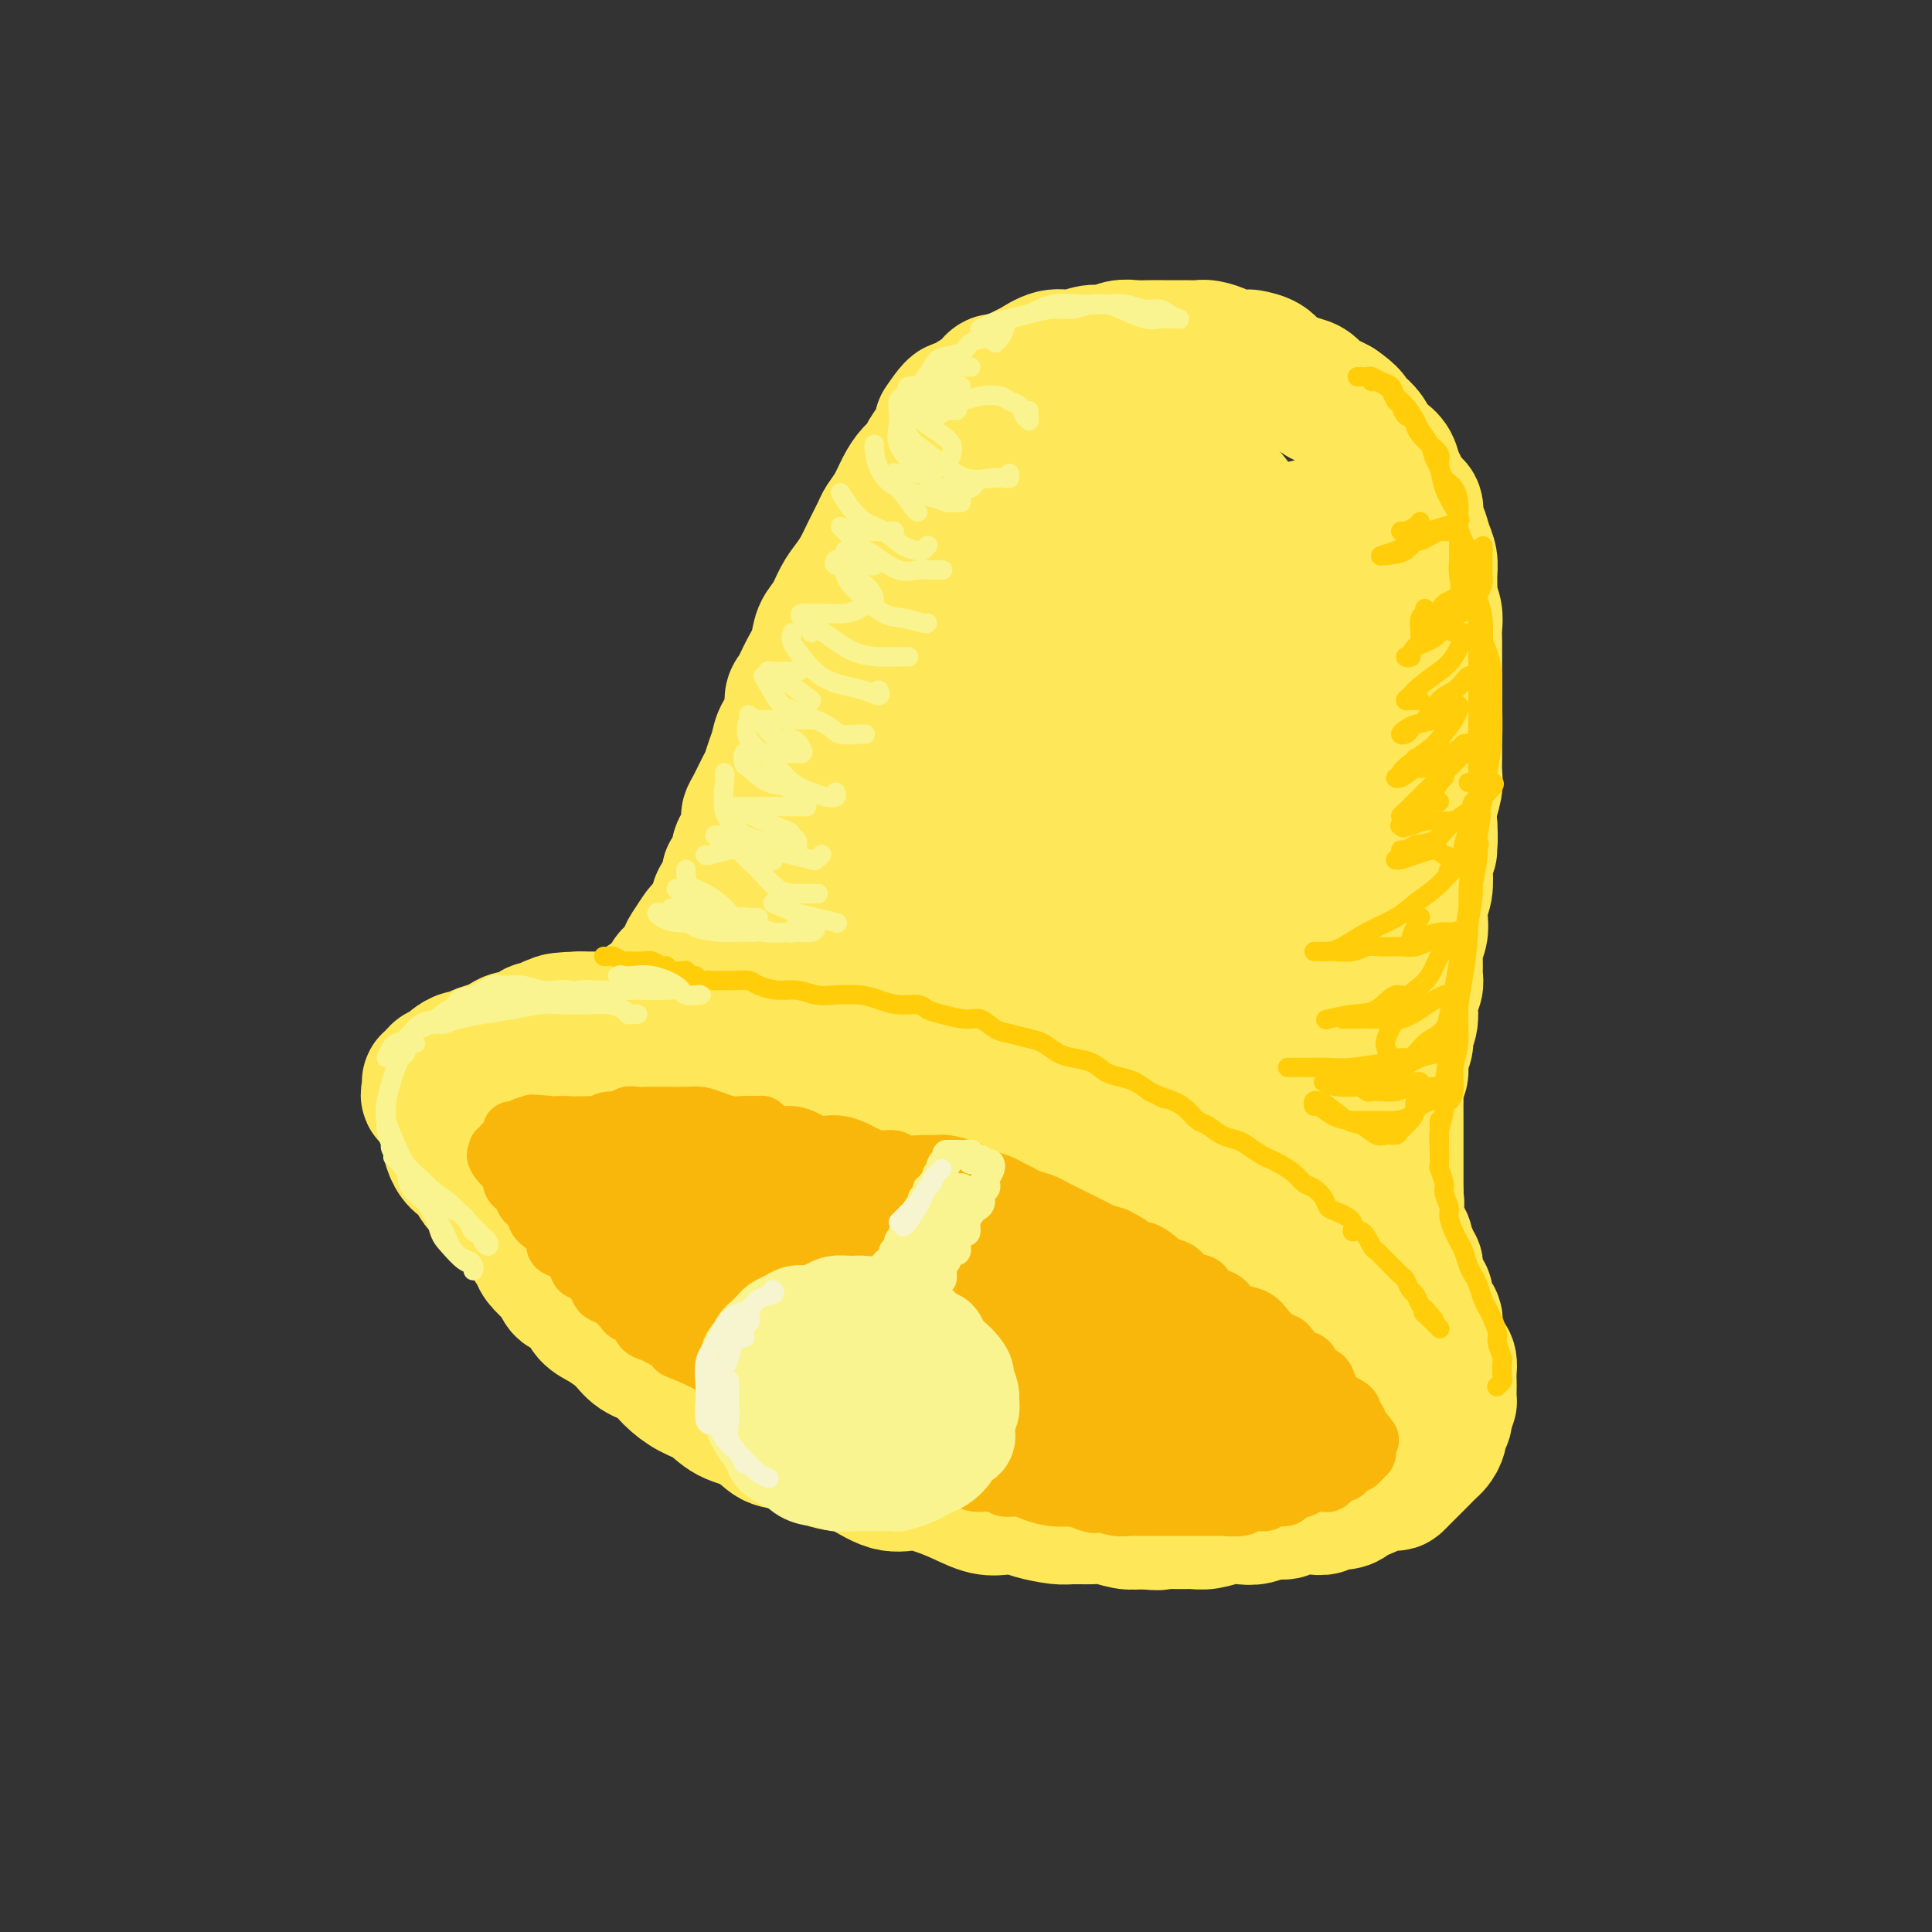 <svg viewBox='0 0 400 400' version='1.1' xmlns='http://www.w3.org/2000/svg' xmlns:xlink='http://www.w3.org/1999/xlink'><rect x="0" y="0" width="400" height="400" fill="#333333" stroke="none"/><g fill='none' stroke='rgb(254,232,89)' stroke-width='28' stroke-linecap='round' stroke-linejoin='round'><path d='M116,222c-0.087,0.419 -0.174,0.838 0,1c0.174,0.162 0.609,0.069 1,0c0.391,-0.069 0.739,-0.112 1,0c0.261,0.112 0.436,0.378 1,0c0.564,-0.378 1.517,-1.401 2,-2c0.483,-0.599 0.496,-0.774 1,-1c0.504,-0.226 1.500,-0.502 2,-1c0.500,-0.498 0.505,-1.218 1,-2c0.495,-0.782 1.479,-1.627 2,-2c0.521,-0.373 0.580,-0.274 1,-1c0.420,-0.726 1.202,-2.277 2,-3c0.798,-0.723 1.613,-0.618 2,-1c0.387,-0.382 0.345,-1.252 1,-2c0.655,-0.748 2.007,-1.373 3,-2c0.993,-0.627 1.627,-1.255 2,-2c0.373,-0.745 0.485,-1.608 1,-2c0.515,-0.392 1.432,-0.313 2,-1c0.568,-0.687 0.786,-2.140 1,-3c0.214,-0.860 0.423,-1.126 1,-2c0.577,-0.874 1.521,-2.355 2,-3c0.479,-0.645 0.493,-0.455 1,-1c0.507,-0.545 1.507,-1.827 2,-3c0.493,-1.173 0.479,-2.239 1,-3c0.521,-0.761 1.577,-1.217 2,-2c0.423,-0.783 0.211,-1.891 0,-3'/><path d='M151,181c2.012,-3.366 2.041,-1.780 2,-2c-0.041,-0.220 -0.153,-2.245 0,-3c0.153,-0.755 0.569,-0.240 1,-1c0.431,-0.760 0.875,-2.793 1,-4c0.125,-1.207 -0.069,-1.586 0,-2c0.069,-0.414 0.400,-0.862 1,-2c0.600,-1.138 1.469,-2.966 2,-4c0.531,-1.034 0.724,-1.276 1,-2c0.276,-0.724 0.634,-1.931 1,-3c0.366,-1.069 0.741,-2.000 1,-3c0.259,-1.000 0.401,-2.070 1,-3c0.599,-0.930 1.656,-1.721 2,-3c0.344,-1.279 -0.025,-3.045 0,-4c0.025,-0.955 0.443,-1.097 1,-2c0.557,-0.903 1.251,-2.566 2,-4c0.749,-1.434 1.551,-2.638 2,-4c0.449,-1.362 0.543,-2.881 1,-4c0.457,-1.119 1.277,-1.838 2,-3c0.723,-1.162 1.349,-2.766 2,-4c0.651,-1.234 1.325,-2.098 2,-3c0.675,-0.902 1.350,-1.843 2,-3c0.650,-1.157 1.277,-2.529 2,-4c0.723,-1.471 1.544,-3.041 2,-4c0.456,-0.959 0.546,-1.307 1,-2c0.454,-0.693 1.272,-1.732 2,-3c0.728,-1.268 1.364,-2.765 2,-4c0.636,-1.235 1.270,-2.207 2,-3c0.730,-0.793 1.557,-1.409 2,-2c0.443,-0.591 0.504,-1.159 1,-2c0.496,-0.841 1.427,-1.955 2,-3c0.573,-1.045 0.786,-2.023 1,-3'/><path d='M195,88c4.431,-6.784 3.008,-2.242 3,-1c-0.008,1.242 1.399,-0.814 2,-2c0.601,-1.186 0.395,-1.502 1,-2c0.605,-0.498 2.019,-1.179 3,-2c0.981,-0.821 1.529,-1.783 2,-2c0.471,-0.217 0.866,0.311 2,0c1.134,-0.311 3.006,-1.460 4,-2c0.994,-0.540 1.109,-0.469 2,-1c0.891,-0.531 2.559,-1.663 4,-2c1.441,-0.337 2.654,0.120 4,0c1.346,-0.120 2.825,-0.817 4,-1c1.175,-0.183 2.046,0.147 3,0c0.954,-0.147 1.991,-0.772 3,-1c1.009,-0.228 1.989,-0.061 3,0c1.011,0.061 2.051,0.016 3,0c0.949,-0.016 1.805,-0.001 3,0c1.195,0.001 2.727,-0.010 4,0c1.273,0.010 2.285,0.041 3,0c0.715,-0.041 1.131,-0.155 2,0c0.869,0.155 2.190,0.579 3,1c0.810,0.421 1.109,0.837 2,1c0.891,0.163 2.375,0.071 3,0c0.625,-0.071 0.393,-0.121 1,0c0.607,0.121 2.053,0.413 3,1c0.947,0.587 1.394,1.471 2,2c0.606,0.529 1.370,0.705 2,1c0.630,0.295 1.127,0.709 2,1c0.873,0.291 2.120,0.459 3,1c0.880,0.541 1.391,1.453 2,2c0.609,0.547 1.317,0.728 2,1c0.683,0.272 1.342,0.636 2,1'/><path d='M277,84c2.969,2.037 2.892,2.629 3,3c0.108,0.371 0.400,0.521 1,1c0.600,0.479 1.509,1.287 2,2c0.491,0.713 0.566,1.330 1,2c0.434,0.670 1.228,1.392 2,2c0.772,0.608 1.521,1.103 2,2c0.479,0.897 0.688,2.198 1,3c0.312,0.802 0.728,1.106 1,2c0.272,0.894 0.401,2.378 1,3c0.599,0.622 1.667,0.382 2,1c0.333,0.618 -0.068,2.093 0,3c0.068,0.907 0.607,1.244 1,2c0.393,0.756 0.640,1.931 1,3c0.360,1.069 0.832,2.033 1,3c0.168,0.967 0.031,1.939 0,3c-0.031,1.061 0.044,2.213 0,3c-0.044,0.787 -0.208,1.211 0,2c0.208,0.789 0.788,1.944 1,3c0.212,1.056 0.057,2.014 0,3c-0.057,0.986 -0.015,2.000 0,3c0.015,1.000 0.004,1.986 0,3c-0.004,1.014 -0.001,2.054 0,3c0.001,0.946 0.000,1.797 0,3c-0.000,1.203 -0.000,2.759 0,4c0.000,1.241 0.001,2.169 0,3c-0.001,0.831 -0.004,1.565 0,3c0.004,1.435 0.015,3.570 0,5c-0.015,1.430 -0.056,2.157 0,3c0.056,0.843 0.207,1.804 0,3c-0.207,1.196 -0.774,2.627 -1,4c-0.226,1.373 -0.113,2.686 0,4'/><path d='M296,171c-0.016,8.884 -0.056,3.595 0,2c0.056,-1.595 0.207,0.506 0,2c-0.207,1.494 -0.774,2.381 -1,3c-0.226,0.619 -0.112,0.970 0,2c0.112,1.030 0.222,2.740 0,4c-0.222,1.260 -0.777,2.069 -1,3c-0.223,0.931 -0.112,1.982 0,3c0.112,1.018 0.227,2.001 0,3c-0.227,0.999 -0.797,2.013 -1,3c-0.203,0.987 -0.039,1.948 0,3c0.039,1.052 -0.046,2.197 0,3c0.046,0.803 0.224,1.264 0,2c-0.224,0.736 -0.849,1.747 -1,3c-0.151,1.253 0.171,2.748 0,4c-0.171,1.252 -0.834,2.259 -1,3c-0.166,0.741 0.166,1.215 0,2c-0.166,0.785 -0.829,1.882 -1,3c-0.171,1.118 0.150,2.257 0,3c-0.150,0.743 -0.772,1.091 -1,2c-0.228,0.909 -0.061,2.379 0,3c0.061,0.621 0.016,0.393 0,1c-0.016,0.607 -0.004,2.049 0,3c0.004,0.951 0.001,1.409 0,2c-0.001,0.591 -0.000,1.313 0,2c0.000,0.687 0.000,1.340 0,2c-0.000,0.660 -0.000,1.329 0,2c0.000,0.671 0.000,1.346 0,2c-0.000,0.654 -0.000,1.289 0,2c0.000,0.711 0.000,1.499 0,2c-0.000,0.501 -0.000,0.715 0,1c0.000,0.285 0.000,0.643 0,1'/><path d='M289,247c-1.088,12.380 -0.307,5.331 0,3c0.307,-2.331 0.139,0.057 0,1c-0.139,0.943 -0.249,0.442 0,1c0.249,0.558 0.855,2.177 1,3c0.145,0.823 -0.172,0.850 0,1c0.172,0.150 0.835,0.421 1,1c0.165,0.579 -0.166,1.464 0,2c0.166,0.536 0.829,0.721 1,1c0.171,0.279 -0.152,0.651 0,1c0.152,0.349 0.777,0.674 1,1c0.223,0.326 0.045,0.652 0,1c-0.045,0.348 0.044,0.719 0,1c-0.044,0.281 -0.222,0.471 0,1c0.222,0.529 0.843,1.397 1,2c0.157,0.603 -0.150,0.940 0,1c0.150,0.060 0.757,-0.156 1,0c0.243,0.156 0.121,0.686 0,1c-0.121,0.314 -0.243,0.412 0,1c0.243,0.588 0.850,1.667 1,2c0.150,0.333 -0.156,-0.078 0,0c0.156,0.078 0.774,0.647 1,1c0.226,0.353 0.060,0.490 0,1c-0.060,0.510 -0.015,1.394 0,2c0.015,0.606 0.000,0.936 0,1c-0.000,0.064 0.015,-0.137 0,0c-0.015,0.137 -0.059,0.611 0,1c0.059,0.389 0.223,0.693 0,1c-0.223,0.307 -0.833,0.618 -1,1c-0.167,0.382 0.109,0.833 0,1c-0.109,0.167 -0.603,0.048 -1,0c-0.397,-0.048 -0.699,-0.024 -1,0'/><path d='M294,281c-0.705,0.790 -0.966,0.264 -1,0c-0.034,-0.264 0.161,-0.267 0,0c-0.161,0.267 -0.677,0.804 -1,1c-0.323,0.196 -0.453,0.052 -1,0c-0.547,-0.052 -1.511,-0.013 -2,0c-0.489,0.013 -0.502,-0.000 -1,0c-0.498,0.000 -1.481,0.014 -2,0c-0.519,-0.014 -0.574,-0.055 -1,0c-0.426,0.055 -1.221,0.207 -2,0c-0.779,-0.207 -1.541,-0.773 -2,-1c-0.459,-0.227 -0.616,-0.117 -1,0c-0.384,0.117 -0.995,0.239 -2,0c-1.005,-0.239 -2.404,-0.838 -3,-1c-0.596,-0.162 -0.390,0.115 -1,0c-0.610,-0.115 -2.035,-0.622 -3,-1c-0.965,-0.378 -1.470,-0.626 -2,-1c-0.530,-0.374 -1.084,-0.874 -2,-1c-0.916,-0.126 -2.192,0.121 -3,0c-0.808,-0.121 -1.147,-0.611 -2,-1c-0.853,-0.389 -2.219,-0.679 -3,-1c-0.781,-0.321 -0.976,-0.674 -2,-1c-1.024,-0.326 -2.878,-0.626 -4,-1c-1.122,-0.374 -1.512,-0.821 -2,-1c-0.488,-0.179 -1.073,-0.089 -2,0c-0.927,0.089 -2.194,0.179 -3,0c-0.806,-0.179 -1.149,-0.625 -2,-1c-0.851,-0.375 -2.209,-0.678 -3,-1c-0.791,-0.322 -1.016,-0.664 -2,-1c-0.984,-0.336 -2.726,-0.667 -4,-1c-1.274,-0.333 -2.078,-0.666 -3,-1c-0.922,-0.334 -1.961,-0.667 -3,-1'/><path d='M229,266c-8.055,-2.422 -3.693,-0.978 -3,-1c0.693,-0.022 -2.283,-1.511 -4,-2c-1.717,-0.489 -2.175,0.024 -3,0c-0.825,-0.024 -2.019,-0.583 -3,-1c-0.981,-0.417 -1.751,-0.693 -3,-1c-1.249,-0.307 -2.977,-0.646 -4,-1c-1.023,-0.354 -1.339,-0.724 -2,-1c-0.661,-0.276 -1.665,-0.459 -3,-1c-1.335,-0.541 -3.000,-1.441 -4,-2c-1.000,-0.559 -1.335,-0.779 -2,-1c-0.665,-0.221 -1.662,-0.444 -3,-1c-1.338,-0.556 -3.019,-1.445 -4,-2c-0.981,-0.555 -1.263,-0.778 -2,-1c-0.737,-0.222 -1.929,-0.445 -3,-1c-1.071,-0.555 -2.019,-1.443 -3,-2c-0.981,-0.557 -1.993,-0.784 -3,-1c-1.007,-0.216 -2.007,-0.423 -3,-1c-0.993,-0.577 -1.979,-1.526 -3,-2c-1.021,-0.474 -2.075,-0.474 -3,-1c-0.925,-0.526 -1.719,-1.580 -3,-2c-1.281,-0.420 -3.048,-0.208 -4,0c-0.952,0.208 -1.089,0.410 -2,0c-0.911,-0.410 -2.595,-1.433 -4,-2c-1.405,-0.567 -2.531,-0.677 -3,-1c-0.469,-0.323 -0.281,-0.860 -1,-1c-0.719,-0.140 -2.347,0.116 -3,0c-0.653,-0.116 -0.333,-0.606 -1,-1c-0.667,-0.394 -2.323,-0.693 -3,-1c-0.677,-0.307 -0.375,-0.621 -1,-1c-0.625,-0.379 -2.179,-0.823 -3,-1c-0.821,-0.177 -0.911,-0.089 -1,0'/><path d='M142,233c-13.800,-5.288 -4.801,-2.010 -2,-1c2.801,1.010 -0.596,-0.250 -2,-1c-1.404,-0.750 -0.813,-0.989 -1,-1c-0.187,-0.011 -1.150,0.207 -2,0c-0.850,-0.207 -1.587,-0.840 -2,-1c-0.413,-0.160 -0.504,0.154 -1,0c-0.496,-0.154 -1.398,-0.774 -2,-1c-0.602,-0.226 -0.904,-0.058 -1,0c-0.096,0.058 0.014,0.005 -1,0c-1.014,-0.005 -3.153,0.037 -4,0c-0.847,-0.037 -0.402,-0.152 -1,0c-0.598,0.152 -2.239,0.571 -3,1c-0.761,0.429 -0.641,0.870 -1,1c-0.359,0.130 -1.195,-0.049 -2,0c-0.805,0.049 -1.578,0.328 -2,1c-0.422,0.672 -0.494,1.737 -1,2c-0.506,0.263 -1.445,-0.277 -2,0c-0.555,0.277 -0.727,1.370 -1,2c-0.273,0.630 -0.648,0.797 -1,1c-0.352,0.203 -0.683,0.442 -1,1c-0.317,0.558 -0.621,1.437 -1,2c-0.379,0.563 -0.835,0.811 -1,1c-0.165,0.189 -0.041,0.319 0,1c0.041,0.681 -0.001,1.914 0,3c0.001,1.086 0.046,2.024 0,3c-0.046,0.976 -0.183,1.990 0,3c0.183,1.010 0.684,2.017 1,3c0.316,0.983 0.445,1.944 1,3c0.555,1.056 1.534,2.207 2,3c0.466,0.793 0.419,1.226 1,2c0.581,0.774 1.791,1.887 3,3'/><path d='M115,264c1.532,2.767 1.362,2.683 2,3c0.638,0.317 2.084,1.033 3,2c0.916,0.967 1.302,2.184 2,3c0.698,0.816 1.708,1.233 3,2c1.292,0.767 2.866,1.886 4,3c1.134,1.114 1.829,2.223 3,3c1.171,0.777 2.818,1.224 4,2c1.182,0.776 1.898,1.883 3,3c1.102,1.117 2.591,2.244 4,3c1.409,0.756 2.737,1.142 4,2c1.263,0.858 2.459,2.188 4,3c1.541,0.812 3.427,1.107 5,2c1.573,0.893 2.834,2.384 4,3c1.166,0.616 2.236,0.359 4,1c1.764,0.641 4.221,2.182 6,3c1.779,0.818 2.880,0.915 4,1c1.120,0.085 2.258,0.158 4,1c1.742,0.842 4.086,2.454 6,3c1.914,0.546 3.397,0.027 5,0c1.603,-0.027 3.325,0.437 5,1c1.675,0.563 3.303,1.225 5,2c1.697,0.775 3.463,1.661 5,2c1.537,0.339 2.847,0.129 4,0c1.153,-0.129 2.150,-0.178 3,0c0.850,0.178 1.552,0.583 3,1c1.448,0.417 3.640,0.848 5,1c1.360,0.152 1.886,0.027 3,0c1.114,-0.027 2.814,0.044 4,0c1.186,-0.044 1.858,-0.204 3,0c1.142,0.204 2.755,0.773 4,1c1.245,0.227 2.123,0.114 3,0'/><path d='M236,315c5.653,0.463 3.787,0.120 4,0c0.213,-0.120 2.507,-0.018 4,0c1.493,0.018 2.185,-0.047 3,0c0.815,0.047 1.754,0.205 3,0c1.246,-0.205 2.799,-0.772 4,-1c1.201,-0.228 2.050,-0.118 3,0c0.950,0.118 2.003,0.242 3,0c0.997,-0.242 1.940,-0.850 3,-1c1.060,-0.150 2.239,0.157 3,0c0.761,-0.157 1.105,-0.778 2,-1c0.895,-0.222 2.341,-0.045 3,0c0.659,0.045 0.533,-0.044 1,0c0.467,0.044 1.528,0.219 2,0c0.472,-0.219 0.354,-0.832 1,-1c0.646,-0.168 2.055,0.109 3,0c0.945,-0.109 1.427,-0.604 2,-1c0.573,-0.396 1.239,-0.694 2,-1c0.761,-0.306 1.617,-0.620 2,-1c0.383,-0.380 0.291,-0.827 1,-1c0.709,-0.173 2.218,-0.074 3,0c0.782,0.074 0.839,0.123 1,0c0.161,-0.123 0.428,-0.418 1,-1c0.572,-0.582 1.448,-1.450 2,-2c0.552,-0.550 0.779,-0.780 1,-1c0.221,-0.220 0.436,-0.430 1,-1c0.564,-0.570 1.475,-1.500 2,-2c0.525,-0.500 0.663,-0.570 1,-1c0.337,-0.430 0.874,-1.218 1,-2c0.126,-0.782 -0.158,-1.557 0,-2c0.158,-0.443 0.760,-0.555 1,-1c0.240,-0.445 0.120,-1.222 0,-2'/><path d='M299,292c1.310,-2.214 1.084,-1.749 1,-2c-0.084,-0.251 -0.025,-1.219 0,-2c0.025,-0.781 0.017,-1.374 0,-2c-0.017,-0.626 -0.041,-1.285 0,-2c0.041,-0.715 0.149,-1.487 0,-2c-0.149,-0.513 -0.555,-0.769 -1,-1c-0.445,-0.231 -0.931,-0.437 -1,-1c-0.069,-0.563 0.277,-1.483 0,-2c-0.277,-0.517 -1.176,-0.633 -2,-1c-0.824,-0.367 -1.571,-0.987 -2,-2c-0.429,-1.013 -0.540,-2.421 -1,-3c-0.460,-0.579 -1.268,-0.329 -2,-1c-0.732,-0.671 -1.389,-2.263 -2,-3c-0.611,-0.737 -1.176,-0.619 -2,-1c-0.824,-0.381 -1.905,-1.261 -3,-2c-1.095,-0.739 -2.203,-1.338 -3,-2c-0.797,-0.662 -1.284,-1.389 -2,-2c-0.716,-0.611 -1.659,-1.108 -3,-2c-1.341,-0.892 -3.078,-2.181 -4,-3c-0.922,-0.819 -1.030,-1.168 -2,-2c-0.970,-0.832 -2.803,-2.148 -4,-3c-1.197,-0.852 -1.759,-1.240 -3,-2c-1.241,-0.760 -3.162,-1.892 -5,-3c-1.838,-1.108 -3.593,-2.192 -5,-3c-1.407,-0.808 -2.466,-1.339 -4,-2c-1.534,-0.661 -3.542,-1.451 -5,-2c-1.458,-0.549 -2.366,-0.857 -4,-2c-1.634,-1.143 -3.995,-3.121 -6,-4c-2.005,-0.879 -3.655,-0.660 -5,-1c-1.345,-0.340 -2.384,-1.240 -4,-2c-1.616,-0.760 -3.808,-1.380 -6,-2'/><path d='M219,228c-6.140,-2.677 -4.489,-1.868 -5,-2c-0.511,-0.132 -3.183,-1.205 -5,-2c-1.817,-0.795 -2.779,-1.312 -4,-2c-1.221,-0.688 -2.702,-1.546 -4,-2c-1.298,-0.454 -2.413,-0.502 -4,-1c-1.587,-0.498 -3.645,-1.444 -5,-2c-1.355,-0.556 -2.007,-0.723 -3,-1c-0.993,-0.277 -2.328,-0.666 -4,-1c-1.672,-0.334 -3.681,-0.615 -5,-1c-1.319,-0.385 -1.947,-0.874 -3,-1c-1.053,-0.126 -2.531,0.110 -4,0c-1.469,-0.110 -2.929,-0.565 -4,-1c-1.071,-0.435 -1.753,-0.849 -3,-1c-1.247,-0.151 -3.061,-0.041 -4,0c-0.939,0.041 -1.004,0.011 -2,0c-0.996,-0.011 -2.922,-0.003 -4,0c-1.078,0.003 -1.307,0.001 -2,0c-0.693,-0.001 -1.848,-0.000 -3,0c-1.152,0.000 -2.299,0.000 -3,0c-0.701,-0.000 -0.954,-0.000 -2,0c-1.046,0.000 -2.885,0.000 -4,0c-1.115,-0.000 -1.506,-0.000 -2,0c-0.494,0.000 -1.090,0.000 -2,0c-0.910,-0.000 -2.135,-0.000 -3,0c-0.865,0.000 -1.371,0.000 -2,0c-0.629,-0.000 -1.380,-0.000 -2,0c-0.620,0.000 -1.108,0.000 -2,0c-0.892,-0.000 -2.188,-0.000 -3,0c-0.812,0.000 -1.142,0.000 -2,0c-0.858,-0.000 -2.245,-0.000 -3,0c-0.755,0.000 -0.877,0.000 -1,0'/><path d='M120,211c-7.688,0.222 -3.909,0.777 -3,1c0.909,0.223 -1.051,0.115 -2,0c-0.949,-0.115 -0.887,-0.237 -1,0c-0.113,0.237 -0.400,0.833 -1,1c-0.600,0.167 -1.512,-0.096 -2,0c-0.488,0.096 -0.552,0.551 -1,1c-0.448,0.449 -1.279,0.894 -2,1c-0.721,0.106 -1.330,-0.125 -2,0c-0.670,0.125 -1.401,0.607 -2,1c-0.599,0.393 -1.067,0.697 -2,1c-0.933,0.303 -2.330,0.606 -3,1c-0.670,0.394 -0.613,0.880 -1,1c-0.387,0.120 -1.217,-0.126 -2,0c-0.783,0.126 -1.519,0.625 -2,1c-0.481,0.375 -0.707,0.626 -1,1c-0.293,0.374 -0.653,0.870 -1,1c-0.347,0.130 -0.682,-0.106 -1,0c-0.318,0.106 -0.620,0.553 -1,1c-0.380,0.447 -0.837,0.893 -1,1c-0.163,0.107 -0.033,-0.126 0,0c0.033,0.126 -0.032,0.610 0,1c0.032,0.390 0.162,0.686 0,1c-0.162,0.314 -0.616,0.647 0,1c0.616,0.353 2.301,0.725 3,1c0.699,0.275 0.413,0.451 1,1c0.587,0.549 2.048,1.471 3,2c0.952,0.529 1.396,0.667 2,1c0.604,0.333 1.368,0.863 2,1c0.632,0.137 1.132,-0.117 2,0c0.868,0.117 2.105,0.605 3,1c0.895,0.395 1.447,0.698 2,1'/><path d='M107,235c2.236,0.494 2.328,-0.271 3,0c0.672,0.271 1.926,1.578 3,2c1.074,0.422 1.968,-0.041 3,0c1.032,0.041 2.201,0.584 3,1c0.799,0.416 1.230,0.703 2,1c0.770,0.297 1.881,0.605 3,1c1.119,0.395 2.246,0.878 3,1c0.754,0.122 1.137,-0.117 2,0c0.863,0.117 2.208,0.590 3,1c0.792,0.410 1.033,0.758 2,1c0.967,0.242 2.661,0.380 4,1c1.339,0.620 2.325,1.723 3,2c0.675,0.277 1.040,-0.273 2,0c0.960,0.273 2.515,1.367 4,2c1.485,0.633 2.900,0.803 4,1c1.100,0.197 1.886,0.420 3,1c1.114,0.580 2.556,1.517 4,2c1.444,0.483 2.891,0.510 4,1c1.109,0.490 1.882,1.441 3,2c1.118,0.559 2.583,0.724 4,1c1.417,0.276 2.786,0.662 4,1c1.214,0.338 2.273,0.627 3,1c0.727,0.373 1.123,0.830 2,1c0.877,0.170 2.237,0.054 3,0c0.763,-0.054 0.931,-0.046 1,0c0.069,0.046 0.038,0.129 0,0c-0.038,-0.129 -0.085,-0.471 0,-1c0.085,-0.529 0.301,-1.245 0,-2c-0.301,-0.755 -1.120,-1.549 -2,-2c-0.880,-0.451 -1.823,-0.557 -3,-1c-1.177,-0.443 -2.589,-1.221 -4,-2'/><path d='M173,251c-2.427,-1.005 -3.993,-1.017 -6,-1c-2.007,0.017 -4.454,0.064 -6,0c-1.546,-0.064 -2.191,-0.238 -4,-1c-1.809,-0.762 -4.781,-2.110 -7,-3c-2.219,-0.890 -3.685,-1.322 -5,-2c-1.315,-0.678 -2.478,-1.603 -4,-2c-1.522,-0.397 -3.404,-0.266 -5,-1c-1.596,-0.734 -2.907,-2.332 -4,-3c-1.093,-0.668 -1.969,-0.406 -3,-1c-1.031,-0.594 -2.215,-2.043 -3,-3c-0.785,-0.957 -1.169,-1.421 -2,-2c-0.831,-0.579 -2.110,-1.273 -3,-2c-0.890,-0.727 -1.390,-1.487 -2,-2c-0.610,-0.513 -1.328,-0.777 -2,-1c-0.672,-0.223 -1.296,-0.403 -2,-1c-0.704,-0.597 -1.488,-1.609 -2,-2c-0.512,-0.391 -0.753,-0.161 -1,0c-0.247,0.161 -0.499,0.253 -1,0c-0.501,-0.253 -1.251,-0.852 -2,-1c-0.749,-0.148 -1.496,0.157 -2,0c-0.504,-0.157 -0.765,-0.774 -1,-1c-0.235,-0.226 -0.443,-0.061 -1,0c-0.557,0.061 -1.463,0.019 -2,0c-0.537,-0.019 -0.703,-0.015 -1,0c-0.297,0.015 -0.724,0.042 -1,0c-0.276,-0.042 -0.403,-0.153 -1,0c-0.597,0.153 -1.666,0.569 -2,1c-0.334,0.431 0.065,0.879 0,1c-0.065,0.121 -0.594,-0.083 -1,0c-0.406,0.083 -0.687,0.452 -1,1c-0.313,0.548 -0.656,1.274 -1,2'/><path d='M95,227c-0.939,0.709 -0.788,-0.018 -1,0c-0.212,0.018 -0.789,0.781 -1,1c-0.211,0.219 -0.056,-0.107 0,0c0.056,0.107 0.014,0.647 0,1c-0.014,0.353 -0.002,0.521 0,1c0.002,0.479 -0.008,1.270 0,2c0.008,0.730 0.034,1.398 0,2c-0.034,0.602 -0.127,1.138 0,2c0.127,0.862 0.474,2.050 1,3c0.526,0.950 1.229,1.662 2,2c0.771,0.338 1.609,0.302 2,1c0.391,0.698 0.336,2.129 1,3c0.664,0.871 2.049,1.182 3,2c0.951,0.818 1.470,2.143 2,3c0.530,0.857 1.072,1.245 2,2c0.928,0.755 2.244,1.878 3,3c0.756,1.122 0.954,2.244 2,3c1.046,0.756 2.941,1.147 4,2c1.059,0.853 1.284,2.167 2,3c0.716,0.833 1.925,1.186 3,2c1.075,0.814 2.016,2.091 3,3c0.984,0.909 2.009,1.451 3,2c0.991,0.549 1.946,1.106 3,2c1.054,0.894 2.206,2.126 3,3c0.794,0.874 1.229,1.389 2,2c0.771,0.611 1.876,1.318 3,2c1.124,0.682 2.265,1.337 3,2c0.735,0.663 1.063,1.332 2,2c0.937,0.668 2.483,1.334 4,2c1.517,0.666 3.005,1.333 4,2c0.995,0.667 1.498,1.333 2,2'/><path d='M152,289c8.671,6.942 3.849,2.297 3,1c-0.849,-1.297 2.274,0.756 4,2c1.726,1.244 2.056,1.680 3,2c0.944,0.320 2.501,0.523 4,1c1.499,0.477 2.941,1.227 4,2c1.059,0.773 1.736,1.568 3,2c1.264,0.432 3.116,0.501 5,1c1.884,0.499 3.800,1.430 5,2c1.200,0.570 1.684,0.780 3,1c1.316,0.220 3.464,0.449 5,1c1.536,0.551 2.459,1.423 4,2c1.541,0.577 3.701,0.857 5,1c1.299,0.143 1.737,0.147 3,0c1.263,-0.147 3.352,-0.446 5,0c1.648,0.446 2.856,1.636 4,2c1.144,0.364 2.224,-0.098 4,0c1.776,0.098 4.247,0.755 6,1c1.753,0.245 2.789,0.077 4,0c1.211,-0.077 2.596,-0.064 4,0c1.404,0.064 2.825,0.177 4,0c1.175,-0.177 2.103,-0.646 3,-1c0.897,-0.354 1.762,-0.594 3,-1c1.238,-0.406 2.850,-0.977 4,-1c1.150,-0.023 1.840,0.500 3,0c1.160,-0.500 2.790,-2.025 4,-3c1.210,-0.975 1.998,-1.399 3,-2c1.002,-0.601 2.216,-1.379 3,-2c0.784,-0.621 1.138,-1.084 2,-2c0.862,-0.916 2.232,-2.285 3,-3c0.768,-0.715 0.934,-0.776 1,-1c0.066,-0.224 0.033,-0.612 0,-1'/><path d='M263,293c2.644,-2.289 1.253,-1.011 1,-1c-0.253,0.011 0.633,-1.245 1,-2c0.367,-0.755 0.216,-1.010 0,-2c-0.216,-0.990 -0.498,-2.717 -1,-4c-0.502,-1.283 -1.224,-2.124 -2,-3c-0.776,-0.876 -1.606,-1.787 -3,-3c-1.394,-1.213 -3.351,-2.729 -5,-4c-1.649,-1.271 -2.991,-2.296 -5,-4c-2.009,-1.704 -4.687,-4.086 -7,-6c-2.313,-1.914 -4.261,-3.360 -7,-5c-2.739,-1.640 -6.268,-3.472 -9,-5c-2.732,-1.528 -4.665,-2.750 -7,-4c-2.335,-1.250 -5.072,-2.527 -7,-4c-1.928,-1.473 -3.048,-3.142 -6,-5c-2.952,-1.858 -7.737,-3.906 -11,-6c-3.263,-2.094 -5.005,-4.234 -7,-6c-1.995,-1.766 -4.243,-3.158 -6,-4c-1.757,-0.842 -3.021,-1.133 -4,-2c-0.979,-0.867 -1.671,-2.310 -2,-3c-0.329,-0.690 -0.293,-0.626 0,-1c0.293,-0.374 0.845,-1.185 2,-2c1.155,-0.815 2.915,-1.633 6,-3c3.085,-1.367 7.495,-3.282 11,-5c3.505,-1.718 6.107,-3.238 9,-6c2.893,-2.762 6.079,-6.765 9,-10c2.921,-3.235 5.577,-5.701 7,-9c1.423,-3.299 1.613,-7.431 2,-13c0.387,-5.569 0.970,-12.575 1,-18c0.030,-5.425 -0.492,-9.268 -1,-12c-0.508,-2.732 -1.002,-4.352 -2,-6c-0.998,-1.648 -2.499,-3.324 -4,-5'/><path d='M216,130c-1.334,-2.337 -1.668,-2.681 -3,-3c-1.332,-0.319 -3.663,-0.614 -6,0c-2.337,0.614 -4.679,2.139 -7,6c-2.321,3.861 -4.619,10.060 -7,16c-2.381,5.940 -4.844,11.621 -6,18c-1.156,6.379 -1.004,13.456 -1,18c0.004,4.544 -0.139,6.556 0,8c0.139,1.444 0.559,2.320 2,3c1.441,0.680 3.902,1.165 6,0c2.098,-1.165 3.834,-3.978 6,-7c2.166,-3.022 4.763,-6.253 7,-12c2.237,-5.747 4.116,-14.011 6,-21c1.884,-6.989 3.774,-12.703 5,-19c1.226,-6.297 1.787,-13.177 2,-17c0.213,-3.823 0.077,-4.588 0,-6c-0.077,-1.412 -0.095,-3.470 -2,-4c-1.905,-0.530 -5.698,0.469 -9,4c-3.302,3.531 -6.115,9.596 -9,16c-2.885,6.404 -5.843,13.148 -9,20c-3.157,6.852 -6.512,13.811 -9,22c-2.488,8.189 -4.110,17.608 -5,23c-0.890,5.392 -1.049,6.757 -1,8c0.049,1.243 0.305,2.364 1,3c0.695,0.636 1.830,0.786 4,-1c2.170,-1.786 5.375,-5.509 8,-10c2.625,-4.491 4.668,-9.749 8,-17c3.332,-7.251 7.951,-16.495 11,-25c3.049,-8.505 4.529,-16.269 5,-22c0.471,-5.731 -0.065,-9.428 0,-12c0.065,-2.572 0.733,-4.021 -1,-4c-1.733,0.021 -5.866,1.510 -10,3'/><path d='M202,118c-4.229,2.445 -9.801,7.056 -15,13c-5.199,5.944 -10.025,13.219 -15,22c-4.975,8.781 -10.100,19.067 -13,27c-2.900,7.933 -3.576,13.511 -4,17c-0.424,3.489 -0.598,4.888 0,6c0.598,1.112 1.966,1.938 3,3c1.034,1.062 1.733,2.362 6,1c4.267,-1.362 12.102,-5.386 18,-9c5.898,-3.614 9.861,-6.819 14,-11c4.139,-4.181 8.456,-9.337 13,-17c4.544,-7.663 9.315,-17.833 13,-26c3.685,-8.167 6.284,-14.332 8,-20c1.716,-5.668 2.550,-10.840 3,-14c0.450,-3.160 0.516,-4.310 0,-5c-0.516,-0.690 -1.613,-0.921 -4,0c-2.387,0.921 -6.062,2.994 -12,8c-5.938,5.006 -14.138,12.947 -20,21c-5.862,8.053 -9.387,16.220 -13,24c-3.613,7.780 -7.315,15.172 -10,22c-2.685,6.828 -4.353,13.091 -5,18c-0.647,4.909 -0.273,8.466 0,11c0.273,2.534 0.444,4.047 1,5c0.556,0.953 1.496,1.346 3,1c1.504,-0.346 3.571,-1.430 6,-4c2.429,-2.570 5.219,-6.627 8,-13c2.781,-6.373 5.554,-15.064 8,-23c2.446,-7.936 4.567,-15.118 6,-22c1.433,-6.882 2.178,-13.463 3,-20c0.822,-6.537 1.721,-13.029 2,-17c0.279,-3.971 -0.063,-5.420 0,-7c0.063,-1.580 0.532,-3.290 1,-5'/><path d='M207,104c2.021,-11.992 1.072,-6.472 1,-5c-0.072,1.472 0.733,-1.103 2,-3c1.267,-1.897 2.995,-3.114 5,-4c2.005,-0.886 4.288,-1.440 7,-2c2.712,-0.560 5.854,-1.125 9,-1c3.146,0.125 6.298,0.940 9,2c2.702,1.060 4.955,2.366 7,4c2.045,1.634 3.881,3.596 6,6c2.119,2.404 4.519,5.249 6,9c1.481,3.751 2.042,8.406 3,13c0.958,4.594 2.312,9.126 3,13c0.688,3.874 0.711,7.091 1,13c0.289,5.909 0.843,14.510 1,21c0.157,6.490 -0.083,10.869 -1,16c-0.917,5.131 -2.510,11.013 -4,18c-1.490,6.987 -2.878,15.077 -5,21c-2.122,5.923 -4.978,9.679 -7,13c-2.022,3.321 -3.209,6.208 -5,9c-1.791,2.792 -4.186,5.489 -5,7c-0.814,1.511 -0.047,1.835 0,2c0.047,0.165 -0.625,0.172 -1,0c-0.375,-0.172 -0.452,-0.522 1,-3c1.452,-2.478 4.433,-7.083 7,-12c2.567,-4.917 4.719,-10.147 7,-16c2.281,-5.853 4.691,-12.328 7,-19c2.309,-6.672 4.517,-13.539 7,-22c2.483,-8.461 5.243,-18.516 7,-26c1.757,-7.484 2.512,-12.398 3,-18c0.488,-5.602 0.708,-11.893 1,-16c0.292,-4.107 0.655,-6.031 0,-8c-0.655,-1.969 -2.327,-3.985 -4,-6'/><path d='M275,110c-0.940,-2.476 -1.290,-1.665 -4,-1c-2.710,0.665 -7.779,1.183 -14,6c-6.221,4.817 -13.592,13.933 -19,22c-5.408,8.067 -8.852,15.085 -11,22c-2.148,6.915 -3.000,13.726 -3,22c0.000,8.274 0.854,18.010 2,24c1.146,5.990 2.585,8.235 4,10c1.415,1.765 2.805,3.050 5,4c2.195,0.950 5.196,1.564 8,1c2.804,-0.564 5.412,-2.307 8,-6c2.588,-3.693 5.156,-9.337 7,-15c1.844,-5.663 2.963,-11.347 4,-20c1.037,-8.653 1.992,-20.277 2,-30c0.008,-9.723 -0.931,-17.545 -2,-24c-1.069,-6.455 -2.269,-11.543 -4,-14c-1.731,-2.457 -3.995,-2.283 -7,-2c-3.005,0.283 -6.752,0.674 -13,6c-6.248,5.326 -14.999,15.587 -21,25c-6.001,9.413 -9.254,17.977 -11,26c-1.746,8.023 -1.986,15.504 -2,23c-0.014,7.496 0.199,15.005 1,22c0.801,6.995 2.189,13.475 4,17c1.811,3.525 4.044,4.093 6,5c1.956,0.907 3.636,2.151 7,1c3.364,-1.151 8.411,-4.698 12,-9c3.589,-4.302 5.718,-9.361 8,-15c2.282,-5.639 4.716,-11.859 7,-21c2.284,-9.141 4.416,-21.203 6,-31c1.584,-9.797 2.619,-17.330 3,-22c0.381,-4.670 0.109,-6.477 0,-6c-0.109,0.477 -0.054,3.239 0,6'/><path d='M258,136c-0.887,4.285 -3.103,11.996 -5,20c-1.897,8.004 -3.475,16.301 -4,25c-0.525,8.699 0.004,17.799 0,26c-0.004,8.201 -0.540,15.501 0,21c0.540,5.499 2.157,9.197 3,11c0.843,1.803 0.911,1.711 1,2c0.089,0.289 0.199,0.958 1,1c0.801,0.042 2.295,-0.543 4,-5c1.705,-4.457 3.623,-12.786 5,-20c1.377,-7.214 2.215,-13.314 3,-22c0.785,-8.686 1.518,-19.959 2,-26c0.482,-6.041 0.714,-6.849 1,-8c0.286,-1.151 0.625,-2.645 0,-1c-0.625,1.645 -2.213,6.429 -4,14c-1.787,7.571 -3.771,17.928 -5,26c-1.229,8.072 -1.702,13.860 -2,19c-0.298,5.140 -0.422,9.631 0,13c0.422,3.369 1.391,5.617 2,7c0.609,1.383 0.860,1.902 1,2c0.140,0.098 0.170,-0.226 1,0c0.830,0.226 2.460,1.003 4,-2c1.540,-3.003 2.989,-9.785 4,-16c1.011,-6.215 1.585,-11.864 2,-18c0.415,-6.136 0.672,-12.760 1,-16c0.328,-3.240 0.728,-3.096 1,-4c0.272,-0.904 0.416,-2.857 0,-1c-0.416,1.857 -1.393,7.525 -2,13c-0.607,5.475 -0.843,10.756 -1,16c-0.157,5.244 -0.235,10.450 0,15c0.235,4.550 0.781,8.443 1,11c0.219,2.557 0.109,3.779 0,5'/><path d='M272,244c0.160,9.705 1.562,4.467 2,3c0.438,-1.467 -0.086,0.836 0,2c0.086,1.164 0.783,1.188 1,1c0.217,-0.188 -0.045,-0.586 0,-1c0.045,-0.414 0.397,-0.842 0,-1c-0.397,-0.158 -1.542,-0.045 -2,0c-0.458,0.045 -0.229,0.023 0,0'/></g>
<g fill='none' stroke='rgb(249,183,11)' stroke-width='12' stroke-linecap='round' stroke-linejoin='round'><path d='M278,295c-0.342,0.114 -0.683,0.227 -1,0c-0.317,-0.227 -0.609,-0.796 -1,-1c-0.391,-0.204 -0.879,-0.045 -1,0c-0.121,0.045 0.126,-0.026 0,0c-0.126,0.026 -0.627,0.147 -1,0c-0.373,-0.147 -0.620,-0.563 -1,-1c-0.380,-0.437 -0.892,-0.894 -1,-1c-0.108,-0.106 0.189,0.140 0,0c-0.189,-0.140 -0.863,-0.667 -1,-1c-0.137,-0.333 0.264,-0.471 0,-1c-0.264,-0.529 -1.191,-1.450 -2,-2c-0.809,-0.550 -1.498,-0.728 -2,-1c-0.502,-0.272 -0.816,-0.636 -1,-1c-0.184,-0.364 -0.238,-0.727 -1,-1c-0.762,-0.273 -2.231,-0.454 -3,-1c-0.769,-0.546 -0.839,-1.456 -1,-2c-0.161,-0.544 -0.414,-0.722 -1,-1c-0.586,-0.278 -1.504,-0.656 -2,-1c-0.496,-0.344 -0.569,-0.656 -1,-1c-0.431,-0.344 -1.219,-0.721 -2,-1c-0.781,-0.279 -1.557,-0.460 -2,-1c-0.443,-0.540 -0.555,-1.440 -1,-2c-0.445,-0.560 -1.222,-0.780 -2,-1'/><path d='M250,274c-4.608,-3.710 -2.126,-2.486 -2,-2c0.126,0.486 -2.102,0.232 -3,0c-0.898,-0.232 -0.466,-0.444 -1,-1c-0.534,-0.556 -2.034,-1.457 -3,-2c-0.966,-0.543 -1.397,-0.728 -2,-1c-0.603,-0.272 -1.376,-0.631 -2,-1c-0.624,-0.369 -1.098,-0.747 -2,-1c-0.902,-0.253 -2.231,-0.383 -3,-1c-0.769,-0.617 -0.976,-1.723 -2,-2c-1.024,-0.277 -2.864,0.276 -4,0c-1.136,-0.276 -1.567,-1.382 -2,-2c-0.433,-0.618 -0.868,-0.748 -2,-1c-1.132,-0.252 -2.961,-0.626 -4,-1c-1.039,-0.374 -1.289,-0.748 -2,-1c-0.711,-0.252 -1.884,-0.382 -3,-1c-1.116,-0.618 -2.176,-1.724 -3,-2c-0.824,-0.276 -1.412,0.277 -2,0c-0.588,-0.277 -1.175,-1.384 -2,-2c-0.825,-0.616 -1.887,-0.741 -3,-1c-1.113,-0.259 -2.275,-0.651 -3,-1c-0.725,-0.349 -1.011,-0.653 -2,-1c-0.989,-0.347 -2.679,-0.737 -4,-1c-1.321,-0.263 -2.273,-0.399 -3,-1c-0.727,-0.601 -1.228,-1.667 -2,-2c-0.772,-0.333 -1.816,0.066 -3,0c-1.184,-0.066 -2.508,-0.596 -3,-1c-0.492,-0.404 -0.151,-0.683 -1,-1c-0.849,-0.317 -2.887,-0.673 -4,-1c-1.113,-0.327 -1.300,-0.627 -2,-1c-0.700,-0.373 -1.914,-0.821 -3,-1c-1.086,-0.179 -2.043,-0.090 -3,0'/><path d='M170,241c-5.879,-1.809 -2.576,-0.331 -2,0c0.576,0.331 -1.574,-0.486 -3,-1c-1.426,-0.514 -2.129,-0.726 -3,-1c-0.871,-0.274 -1.909,-0.610 -3,-1c-1.091,-0.390 -2.236,-0.836 -3,-1c-0.764,-0.164 -1.149,-0.048 -2,0c-0.851,0.048 -2.168,0.027 -3,0c-0.832,-0.027 -1.178,-0.060 -2,0c-0.822,0.060 -2.122,0.212 -3,0c-0.878,-0.212 -1.336,-0.788 -2,-1c-0.664,-0.212 -1.533,-0.061 -2,0c-0.467,0.061 -0.533,0.030 -1,0c-0.467,-0.030 -1.337,-0.061 -2,0c-0.663,0.061 -1.121,0.212 -2,0c-0.879,-0.212 -2.180,-0.789 -3,-1c-0.820,-0.211 -1.159,-0.057 -2,0c-0.841,0.057 -2.183,0.015 -3,0c-0.817,-0.015 -1.107,-0.004 -2,0c-0.893,0.004 -2.389,0.001 -3,0c-0.611,-0.001 -0.338,-0.000 -1,0c-0.662,0.000 -2.258,-0.001 -3,0c-0.742,0.001 -0.631,0.004 -1,0c-0.369,-0.004 -1.217,-0.015 -2,0c-0.783,0.015 -1.501,0.056 -2,0c-0.499,-0.056 -0.778,-0.207 -1,0c-0.222,0.207 -0.388,0.774 -1,1c-0.612,0.226 -1.669,0.112 -2,0c-0.331,-0.112 0.065,-0.223 0,0c-0.065,0.223 -0.590,0.778 -1,1c-0.410,0.222 -0.705,0.111 -1,0'/><path d='M109,237c-4.032,0.306 -1.613,0.071 -1,0c0.613,-0.071 -0.579,0.022 -1,0c-0.421,-0.022 -0.071,-0.161 0,0c0.071,0.161 -0.135,0.620 0,1c0.135,0.380 0.613,0.682 1,1c0.387,0.318 0.685,0.653 1,1c0.315,0.347 0.648,0.708 1,1c0.352,0.292 0.723,0.516 1,1c0.277,0.484 0.458,1.227 1,2c0.542,0.773 1.444,1.575 2,2c0.556,0.425 0.768,0.472 1,1c0.232,0.528 0.486,1.536 1,2c0.514,0.464 1.288,0.384 2,1c0.712,0.616 1.364,1.929 2,3c0.636,1.071 1.257,1.900 2,2c0.743,0.100 1.606,-0.530 2,0c0.394,0.530 0.317,2.221 1,3c0.683,0.779 2.126,0.645 3,1c0.874,0.355 1.179,1.197 2,2c0.821,0.803 2.159,1.566 3,2c0.841,0.434 1.184,0.539 2,1c0.816,0.461 2.104,1.278 3,2c0.896,0.722 1.399,1.349 2,2c0.601,0.651 1.301,1.325 2,2'/><path d='M142,270c4.093,3.689 1.327,2.410 1,2c-0.327,-0.410 1.785,0.047 3,1c1.215,0.953 1.531,2.401 2,3c0.469,0.599 1.089,0.350 2,1c0.911,0.650 2.113,2.201 3,3c0.887,0.799 1.459,0.847 2,1c0.541,0.153 1.049,0.412 2,1c0.951,0.588 2.343,1.506 3,2c0.657,0.494 0.580,0.564 1,1c0.420,0.436 1.339,1.239 2,2c0.661,0.761 1.064,1.481 2,2c0.936,0.519 2.403,0.838 3,1c0.597,0.162 0.322,0.165 1,1c0.678,0.835 2.307,2.500 3,3c0.693,0.500 0.450,-0.165 1,0c0.550,0.165 1.892,1.161 3,2c1.108,0.839 1.981,1.520 3,2c1.019,0.480 2.184,0.758 3,1c0.816,0.242 1.284,0.446 2,1c0.716,0.554 1.680,1.458 3,2c1.320,0.542 2.995,0.724 4,1c1.005,0.276 1.341,0.647 2,1c0.659,0.353 1.642,0.687 3,1c1.358,0.313 3.091,0.605 4,1c0.909,0.395 0.994,0.893 2,1c1.006,0.107 2.933,-0.178 4,0c1.067,0.178 1.275,0.818 2,1c0.725,0.182 1.968,-0.096 3,0c1.032,0.096 1.855,0.564 3,1c1.145,0.436 2.613,0.839 4,1c1.387,0.161 2.694,0.081 4,0'/><path d='M222,310c7.264,2.099 3.923,1.347 3,1c-0.923,-0.347 0.570,-0.289 2,0c1.430,0.289 2.795,0.810 4,1c1.205,0.190 2.248,0.051 3,0c0.752,-0.051 1.212,-0.014 2,0c0.788,0.014 1.904,0.004 3,0c1.096,-0.004 2.172,-0.001 3,0c0.828,0.001 1.409,-0.000 2,0c0.591,0.000 1.191,0.001 2,0c0.809,-0.001 1.825,-0.004 3,0c1.175,0.004 2.508,0.016 3,0c0.492,-0.016 0.143,-0.061 1,0c0.857,0.061 2.920,0.227 4,0c1.080,-0.227 1.176,-0.849 2,-1c0.824,-0.151 2.375,0.167 3,0c0.625,-0.167 0.325,-0.819 1,-1c0.675,-0.181 2.327,0.109 3,0c0.673,-0.109 0.369,-0.618 1,-1c0.631,-0.382 2.196,-0.637 3,-1c0.804,-0.363 0.845,-0.832 1,-1c0.155,-0.168 0.422,-0.034 1,0c0.578,0.034 1.465,-0.032 2,0c0.535,0.032 0.717,0.162 1,0c0.283,-0.162 0.668,-0.617 1,-1c0.332,-0.383 0.611,-0.694 1,-1c0.389,-0.306 0.889,-0.607 1,-1c0.111,-0.393 -0.166,-0.879 0,-1c0.166,-0.121 0.775,0.121 1,0c0.225,-0.121 0.064,-0.606 0,-1c-0.064,-0.394 -0.032,-0.697 0,-1'/><path d='M279,301c0.772,-1.090 0.204,-0.816 0,-1c-0.204,-0.184 -0.042,-0.827 0,-1c0.042,-0.173 -0.034,0.122 0,0c0.034,-0.122 0.179,-0.662 0,-1c-0.179,-0.338 -0.681,-0.475 -1,-1c-0.319,-0.525 -0.454,-1.439 -1,-2c-0.546,-0.561 -1.501,-0.769 -2,-1c-0.499,-0.231 -0.540,-0.486 -1,-1c-0.460,-0.514 -1.337,-1.287 -2,-2c-0.663,-0.713 -1.111,-1.365 -2,-2c-0.889,-0.635 -2.217,-1.253 -3,-2c-0.783,-0.747 -1.020,-1.622 -2,-2c-0.980,-0.378 -2.702,-0.260 -4,-1c-1.298,-0.740 -2.172,-2.337 -3,-3c-0.828,-0.663 -1.611,-0.390 -3,-1c-1.389,-0.610 -3.385,-2.102 -5,-3c-1.615,-0.898 -2.850,-1.203 -4,-2c-1.150,-0.797 -2.215,-2.085 -4,-3c-1.785,-0.915 -4.291,-1.458 -6,-2c-1.709,-0.542 -2.623,-1.084 -4,-2c-1.377,-0.916 -3.219,-2.208 -5,-3c-1.781,-0.792 -3.501,-1.085 -5,-2c-1.499,-0.915 -2.776,-2.451 -4,-3c-1.224,-0.549 -2.396,-0.111 -4,-1c-1.604,-0.889 -3.640,-3.107 -5,-4c-1.360,-0.893 -2.046,-0.462 -3,-1c-0.954,-0.538 -2.178,-2.045 -4,-3c-1.822,-0.955 -4.241,-1.359 -6,-2c-1.759,-0.641 -2.858,-1.519 -4,-2c-1.142,-0.481 -2.326,-0.566 -4,-1c-1.674,-0.434 -3.837,-1.217 -6,-2'/><path d='M182,244c-3.624,-1.184 -2.686,-0.645 -3,-1c-0.314,-0.355 -1.882,-1.604 -3,-2c-1.118,-0.396 -1.786,0.060 -3,0c-1.214,-0.060 -2.975,-0.637 -4,-1c-1.025,-0.363 -1.316,-0.513 -2,-1c-0.684,-0.487 -1.761,-1.310 -3,-2c-1.239,-0.690 -2.639,-1.246 -4,-2c-1.361,-0.754 -2.684,-1.705 -4,-2c-1.316,-0.295 -2.625,0.064 -4,0c-1.375,-0.064 -2.815,-0.553 -4,-1c-1.185,-0.447 -2.113,-0.852 -3,-1c-0.887,-0.148 -1.732,-0.039 -3,0c-1.268,0.039 -2.960,0.009 -4,0c-1.040,-0.009 -1.429,0.001 -2,0c-0.571,-0.001 -1.326,-0.015 -2,0c-0.674,0.015 -1.269,0.060 -2,0c-0.731,-0.060 -1.599,-0.223 -2,0c-0.401,0.223 -0.334,0.833 -1,1c-0.666,0.167 -2.063,-0.110 -3,0c-0.937,0.110 -1.413,0.608 -2,1c-0.587,0.392 -1.286,0.680 -2,1c-0.714,0.320 -1.444,0.673 -2,1c-0.556,0.327 -0.937,0.626 -1,1c-0.063,0.374 0.193,0.821 0,1c-0.193,0.179 -0.836,0.089 -1,0c-0.164,-0.089 0.152,-0.179 0,0c-0.152,0.179 -0.773,0.625 -1,1c-0.227,0.375 -0.061,0.678 0,1c0.061,0.322 0.017,0.663 0,1c-0.017,0.337 -0.009,0.668 0,1'/><path d='M117,241c-1.442,1.410 -0.547,0.436 0,0c0.547,-0.436 0.745,-0.333 1,0c0.255,0.333 0.568,0.897 1,1c0.432,0.103 0.983,-0.254 1,0c0.017,0.254 -0.501,1.118 0,2c0.501,0.882 2.021,1.784 3,2c0.979,0.216 1.417,-0.252 2,0c0.583,0.252 1.311,1.223 2,2c0.689,0.777 1.340,1.359 2,2c0.660,0.641 1.331,1.339 2,2c0.669,0.661 1.337,1.284 2,2c0.663,0.716 1.322,1.525 2,2c0.678,0.475 1.376,0.616 2,1c0.624,0.384 1.175,1.013 2,2c0.825,0.987 1.924,2.334 3,3c1.076,0.666 2.128,0.653 3,1c0.872,0.347 1.564,1.056 3,2c1.436,0.944 3.618,2.123 5,3c1.382,0.877 1.966,1.454 3,2c1.034,0.546 2.520,1.063 4,2c1.480,0.937 2.956,2.293 4,3c1.044,0.707 1.657,0.764 2,1c0.343,0.236 0.418,0.652 1,1c0.582,0.348 1.671,0.629 2,1c0.329,0.371 -0.104,0.831 0,1c0.104,0.169 0.744,0.048 1,0c0.256,-0.048 0.128,-0.024 0,0'/><path d='M167,238c-0.301,-0.030 -0.602,-0.061 -1,0c-0.398,0.061 -0.895,0.212 -1,0c-0.105,-0.212 0.180,-0.789 0,-1c-0.180,-0.211 -0.825,-0.055 -1,0c-0.175,0.055 0.120,0.011 0,0c-0.120,-0.011 -0.655,0.012 -1,0c-0.345,-0.012 -0.501,-0.060 -1,0c-0.499,0.060 -1.341,0.226 -2,0c-0.659,-0.226 -1.134,-0.844 -2,-1c-0.866,-0.156 -2.123,0.151 -3,0c-0.877,-0.151 -1.375,-0.758 -2,-1c-0.625,-0.242 -1.376,-0.118 -2,0c-0.624,0.118 -1.121,0.229 -2,0c-0.879,-0.229 -2.139,-0.797 -3,-1c-0.861,-0.203 -1.322,-0.040 -2,0c-0.678,0.040 -1.571,-0.042 -2,0c-0.429,0.042 -0.394,0.207 -1,0c-0.606,-0.207 -1.854,-0.788 -3,-1c-1.146,-0.212 -2.189,-0.057 -3,0c-0.811,0.057 -1.391,0.015 -2,0c-0.609,-0.015 -1.246,-0.004 -2,0c-0.754,0.004 -1.624,0.001 -2,0c-0.376,-0.001 -0.257,-0.000 -1,0c-0.743,0.000 -2.348,0.000 -3,0c-0.652,-0.000 -0.349,-0.000 -1,0c-0.651,0.000 -2.254,0.000 -3,0c-0.746,-0.000 -0.633,-0.000 -1,0c-0.367,0.000 -1.214,0.000 -2,0c-0.786,-0.000 -1.510,-0.000 -2,0c-0.490,0.000 -0.745,0.000 -1,0'/><path d='M115,233c-8.446,-0.772 -3.562,-0.203 -2,0c1.562,0.203 -0.198,0.040 -1,0c-0.802,-0.040 -0.645,0.042 -1,0c-0.355,-0.042 -1.221,-0.207 -2,0c-0.779,0.207 -1.472,0.788 -2,1c-0.528,0.212 -0.891,0.057 -1,0c-0.109,-0.057 0.035,-0.014 0,0c-0.035,0.014 -0.249,0.000 0,0c0.249,-0.000 0.963,0.014 2,0c1.037,-0.014 2.398,-0.056 3,0c0.602,0.056 0.443,0.211 1,0c0.557,-0.211 1.828,-0.788 3,-1c1.172,-0.212 2.243,-0.061 3,0c0.757,0.061 1.199,0.030 2,0c0.801,-0.030 1.961,-0.061 3,0c1.039,0.061 1.955,0.212 3,0c1.045,-0.212 2.217,-0.789 3,-1c0.783,-0.211 1.177,-0.057 2,0c0.823,0.057 2.074,0.015 3,0c0.926,-0.015 1.526,-0.004 2,0c0.474,0.004 0.822,0.000 2,0c1.178,-0.000 3.187,0.004 4,0c0.813,-0.004 0.431,-0.015 1,0c0.569,0.015 2.091,0.056 3,0c0.909,-0.056 1.206,-0.207 2,0c0.794,0.207 2.084,0.774 3,1c0.916,0.226 1.458,0.113 2,0'/><path d='M153,233c7.791,-0.198 3.768,-0.194 3,0c-0.768,0.194 1.720,0.577 3,1c1.280,0.423 1.353,0.884 2,1c0.647,0.116 1.867,-0.113 3,0c1.133,0.113 2.180,0.569 3,1c0.820,0.431 1.412,0.836 2,1c0.588,0.164 1.171,0.086 2,0c0.829,-0.086 1.903,-0.182 3,0c1.097,0.182 2.218,0.641 3,1c0.782,0.359 1.227,0.618 2,1c0.773,0.382 1.874,0.887 3,1c1.126,0.113 2.278,-0.167 3,0c0.722,0.167 1.016,0.780 2,1c0.984,0.220 2.658,0.048 4,0c1.342,-0.048 2.350,0.029 3,0c0.650,-0.029 0.940,-0.162 2,0c1.060,0.162 2.889,0.621 4,1c1.111,0.379 1.505,0.679 2,1c0.495,0.321 1.090,0.663 2,1c0.910,0.337 2.134,0.668 3,1c0.866,0.332 1.373,0.666 2,1c0.627,0.334 1.375,0.667 2,1c0.625,0.333 1.126,0.667 2,1c0.874,0.333 2.121,0.667 3,1c0.879,0.333 1.390,0.667 2,1c0.610,0.333 1.317,0.667 2,1c0.683,0.333 1.340,0.667 2,1c0.660,0.333 1.321,0.667 2,1c0.679,0.333 1.375,0.667 2,1c0.625,0.333 1.179,0.667 2,1c0.821,0.333 1.911,0.667 3,1'/><path d='M231,256c5.147,2.550 2.515,1.926 2,2c-0.515,0.074 1.088,0.845 2,1c0.912,0.155 1.135,-0.305 2,0c0.865,0.305 2.372,1.376 3,2c0.628,0.624 0.376,0.801 1,1c0.624,0.199 2.124,0.419 3,1c0.876,0.581 1.127,1.521 2,2c0.873,0.479 2.368,0.496 3,1c0.632,0.504 0.399,1.496 1,2c0.601,0.504 2.034,0.519 3,1c0.966,0.481 1.466,1.428 2,2c0.534,0.572 1.103,0.769 2,1c0.897,0.231 2.124,0.494 3,1c0.876,0.506 1.403,1.253 2,2c0.597,0.747 1.263,1.494 2,2c0.737,0.506 1.544,0.769 2,1c0.456,0.231 0.560,0.428 1,1c0.440,0.572 1.217,1.518 2,2c0.783,0.482 1.572,0.500 2,1c0.428,0.500 0.495,1.482 1,2c0.505,0.518 1.448,0.573 2,1c0.552,0.427 0.712,1.228 1,2c0.288,0.772 0.704,1.516 1,2c0.296,0.484 0.470,0.708 1,1c0.530,0.292 1.414,0.652 2,1c0.586,0.348 0.874,0.685 1,1c0.126,0.315 0.089,0.609 0,1c-0.089,0.391 -0.230,0.878 0,1c0.230,0.122 0.831,-0.121 1,0c0.169,0.121 -0.095,0.606 0,1c0.095,0.394 0.547,0.697 1,1'/><path d='M282,296c3.343,3.741 0.699,1.594 0,1c-0.699,-0.594 0.545,0.366 1,1c0.455,0.634 0.119,0.943 0,1c-0.119,0.057 -0.021,-0.138 0,0c0.021,0.138 -0.036,0.611 0,1c0.036,0.389 0.164,0.695 0,1c-0.164,0.305 -0.620,0.607 -1,1c-0.380,0.393 -0.683,0.875 -1,1c-0.317,0.125 -0.647,-0.107 -1,0c-0.353,0.107 -0.727,0.554 -1,1c-0.273,0.446 -0.444,0.890 -1,1c-0.556,0.110 -1.496,-0.114 -2,0c-0.504,0.114 -0.572,0.567 -1,1c-0.428,0.433 -1.217,0.847 -2,1c-0.783,0.153 -1.561,0.045 -2,0c-0.439,-0.045 -0.538,-0.026 -1,0c-0.462,0.026 -1.285,0.060 -2,0c-0.715,-0.060 -1.320,-0.212 -2,0c-0.680,0.212 -1.435,0.789 -2,1c-0.565,0.211 -0.940,0.056 -2,0c-1.060,-0.056 -2.804,-0.014 -4,0c-1.196,0.014 -1.845,0.000 -3,0c-1.155,-0.000 -2.815,0.014 -4,0c-1.185,-0.014 -1.895,-0.055 -3,0c-1.105,0.055 -2.605,0.207 -4,0c-1.395,-0.207 -2.684,-0.773 -4,-1c-1.316,-0.227 -2.658,-0.113 -4,0'/><path d='M236,307c-6.318,-0.013 -3.614,-0.045 -4,0c-0.386,0.045 -3.861,0.166 -6,0c-2.139,-0.166 -2.940,-0.618 -4,-1c-1.060,-0.382 -2.377,-0.694 -4,-1c-1.623,-0.306 -3.551,-0.607 -5,-1c-1.449,-0.393 -2.421,-0.879 -3,-1c-0.579,-0.121 -0.767,0.121 -2,0c-1.233,-0.121 -3.512,-0.606 -5,-1c-1.488,-0.394 -2.187,-0.697 -3,-1c-0.813,-0.303 -1.741,-0.606 -3,-1c-1.259,-0.394 -2.850,-0.879 -4,-1c-1.150,-0.121 -1.858,0.123 -3,0c-1.142,-0.123 -2.719,-0.611 -4,-1c-1.281,-0.389 -2.268,-0.678 -3,-1c-0.732,-0.322 -1.210,-0.678 -2,-1c-0.790,-0.322 -1.890,-0.611 -3,-1c-1.110,-0.389 -2.228,-0.877 -3,-1c-0.772,-0.123 -1.199,0.121 -2,0c-0.801,-0.121 -1.977,-0.606 -3,-1c-1.023,-0.394 -1.894,-0.697 -3,-1c-1.106,-0.303 -2.446,-0.605 -3,-1c-0.554,-0.395 -0.321,-0.883 -1,-1c-0.679,-0.117 -2.270,0.136 -3,0c-0.730,-0.136 -0.599,-0.662 -1,-1c-0.401,-0.338 -1.332,-0.490 -2,-1c-0.668,-0.510 -1.071,-1.380 -2,-2c-0.929,-0.620 -2.384,-0.992 -3,-1c-0.616,-0.008 -0.392,0.348 -1,0c-0.608,-0.348 -2.048,-1.402 -3,-2c-0.952,-0.598 -1.415,-0.742 -2,-1c-0.585,-0.258 -1.293,-0.629 -2,-1'/><path d='M144,281c-6.915,-2.809 -3.204,-1.330 -2,-1c1.204,0.330 -0.101,-0.488 -1,-1c-0.899,-0.512 -1.391,-0.718 -2,-1c-0.609,-0.282 -1.333,-0.639 -2,-1c-0.667,-0.361 -1.277,-0.726 -2,-1c-0.723,-0.274 -1.558,-0.458 -2,-1c-0.442,-0.542 -0.489,-1.441 -1,-2c-0.511,-0.559 -1.485,-0.779 -2,-1c-0.515,-0.221 -0.571,-0.443 -1,-1c-0.429,-0.557 -1.232,-1.450 -2,-2c-0.768,-0.550 -1.501,-0.759 -2,-1c-0.499,-0.241 -0.763,-0.515 -1,-1c-0.237,-0.485 -0.447,-1.181 -1,-2c-0.553,-0.819 -1.448,-1.763 -2,-2c-0.552,-0.237 -0.759,0.232 -1,0c-0.241,-0.232 -0.515,-1.164 -1,-2c-0.485,-0.836 -1.182,-1.574 -2,-2c-0.818,-0.426 -1.759,-0.538 -2,-1c-0.241,-0.462 0.216,-1.275 0,-2c-0.216,-0.725 -1.104,-1.364 -2,-2c-0.896,-0.636 -1.798,-1.270 -2,-2c-0.202,-0.730 0.296,-1.558 0,-2c-0.296,-0.442 -1.386,-0.500 -2,-1c-0.614,-0.500 -0.752,-1.444 -1,-2c-0.248,-0.556 -0.605,-0.726 -1,-1c-0.395,-0.274 -0.828,-0.651 -1,-1c-0.172,-0.349 -0.085,-0.668 0,-1c0.085,-0.332 0.167,-0.677 0,-1c-0.167,-0.323 -0.583,-0.626 -1,-1c-0.417,-0.374 -0.833,-0.821 -1,-1c-0.167,-0.179 -0.083,-0.089 0,0'/><path d='M104,241c-3.032,-3.973 -0.612,-0.906 0,0c0.612,0.906 -0.583,-0.350 -1,-1c-0.417,-0.650 -0.055,-0.696 0,-1c0.055,-0.304 -0.198,-0.867 0,-1c0.198,-0.133 0.846,0.163 1,0c0.154,-0.163 -0.185,-0.787 0,-1c0.185,-0.213 0.894,-0.015 2,0c1.106,0.015 2.610,-0.151 4,0c1.390,0.151 2.667,0.620 4,1c1.333,0.380 2.721,0.670 4,1c1.279,0.330 2.450,0.700 4,1c1.550,0.300 3.479,0.529 5,1c1.521,0.471 2.632,1.183 4,2c1.368,0.817 2.992,1.738 5,3c2.008,1.262 4.401,2.866 6,4c1.599,1.134 2.405,1.797 4,3c1.595,1.203 3.979,2.946 6,4c2.021,1.054 3.678,1.420 6,3c2.322,1.580 5.309,4.374 8,6c2.691,1.626 5.088,2.085 7,3c1.912,0.915 3.340,2.284 5,3c1.660,0.716 3.552,0.777 5,1c1.448,0.223 2.452,0.609 3,1c0.548,0.391 0.638,0.788 1,1c0.362,0.212 0.995,0.239 1,0c0.005,-0.239 -0.617,-0.745 -1,-1c-0.383,-0.255 -0.526,-0.261 -2,-2c-1.474,-1.739 -4.278,-5.211 -7,-8c-2.722,-2.789 -5.361,-4.894 -8,-7'/><path d='M170,257c-3.822,-3.730 -5.378,-4.555 -8,-6c-2.622,-1.445 -6.312,-3.509 -9,-5c-2.688,-1.491 -4.374,-2.407 -6,-3c-1.626,-0.593 -3.191,-0.863 -4,-1c-0.809,-0.137 -0.861,-0.142 -1,0c-0.139,0.142 -0.365,0.429 0,2c0.365,1.571 1.320,4.424 4,8c2.680,3.576 7.084,7.876 12,11c4.916,3.124 10.343,5.074 15,7c4.657,1.926 8.543,3.828 12,5c3.457,1.172 6.485,1.616 9,2c2.515,0.384 4.517,0.710 6,1c1.483,0.290 2.448,0.543 3,0c0.552,-0.543 0.691,-1.883 1,-3c0.309,-1.117 0.789,-2.012 0,-4c-0.789,-1.988 -2.845,-5.069 -6,-8c-3.155,-2.931 -7.408,-5.712 -11,-8c-3.592,-2.288 -6.521,-4.084 -9,-5c-2.479,-0.916 -4.507,-0.951 -7,-1c-2.493,-0.049 -5.451,-0.110 -7,1c-1.549,1.110 -1.689,3.391 -2,6c-0.311,2.609 -0.794,5.546 2,9c2.794,3.454 8.863,7.425 13,10c4.137,2.575 6.340,3.754 9,5c2.660,1.246 5.776,2.559 9,3c3.224,0.441 6.554,0.012 9,0c2.446,-0.012 4.006,0.395 5,0c0.994,-0.395 1.421,-1.590 2,-3c0.579,-1.410 1.310,-3.033 1,-5c-0.310,-1.967 -1.660,-4.276 -4,-7c-2.340,-2.724 -5.670,-5.862 -9,-9'/><path d='M199,259c-4.315,-3.706 -8.602,-4.971 -12,-6c-3.398,-1.029 -5.907,-1.822 -8,-2c-2.093,-0.178 -3.770,0.261 -6,2c-2.230,1.739 -5.011,4.780 -6,8c-0.989,3.220 -0.185,6.621 1,10c1.185,3.379 2.751,6.736 6,10c3.249,3.264 8.182,6.435 12,8c3.818,1.565 6.522,1.526 9,2c2.478,0.474 4.731,1.463 7,2c2.269,0.537 4.555,0.622 6,0c1.445,-0.622 2.051,-1.950 3,-3c0.949,-1.050 2.241,-1.823 2,-4c-0.241,-2.177 -2.016,-5.760 -4,-9c-1.984,-3.240 -4.175,-6.138 -7,-9c-2.825,-2.862 -6.282,-5.686 -10,-8c-3.718,-2.314 -7.698,-4.116 -11,-5c-3.302,-0.884 -5.928,-0.850 -8,0c-2.072,0.850 -3.592,2.516 -5,5c-1.408,2.484 -2.705,5.786 -2,9c0.705,3.214 3.411,6.341 6,9c2.589,2.659 5.062,4.851 10,7c4.938,2.149 12.342,4.255 17,5c4.658,0.745 6.571,0.130 9,0c2.429,-0.130 5.372,0.224 8,0c2.628,-0.224 4.939,-1.026 6,-2c1.061,-0.974 0.873,-2.121 1,-3c0.127,-0.879 0.570,-1.490 -1,-4c-1.570,-2.510 -5.153,-6.920 -8,-10c-2.847,-3.080 -4.959,-4.829 -8,-6c-3.041,-1.171 -7.012,-1.763 -10,-2c-2.988,-0.237 -4.994,-0.118 -7,0'/><path d='M189,263c-3.168,0.619 -2.588,3.167 -3,5c-0.412,1.833 -1.816,2.950 0,6c1.816,3.050 6.852,8.034 11,11c4.148,2.966 7.409,3.914 12,5c4.591,1.086 10.511,2.308 15,3c4.489,0.692 7.547,0.853 10,1c2.453,0.147 4.300,0.280 6,0c1.700,-0.280 3.252,-0.972 4,-2c0.748,-1.028 0.693,-2.394 0,-4c-0.693,-1.606 -2.023,-3.454 -4,-6c-1.977,-2.546 -4.600,-5.789 -8,-9c-3.400,-3.211 -7.578,-6.390 -11,-8c-3.422,-1.610 -6.089,-1.650 -8,-2c-1.911,-0.350 -3.066,-1.009 -4,0c-0.934,1.009 -1.648,3.684 -1,7c0.648,3.316 2.658,7.271 5,10c2.342,2.729 5.016,4.232 9,6c3.984,1.768 9.277,3.800 13,5c3.723,1.200 5.876,1.569 8,2c2.124,0.431 4.218,0.925 6,1c1.782,0.075 3.251,-0.269 4,-1c0.749,-0.731 0.778,-1.849 1,-3c0.222,-1.151 0.637,-2.335 -1,-5c-1.637,-2.665 -5.326,-6.809 -9,-10c-3.674,-3.191 -7.333,-5.428 -11,-8c-3.667,-2.572 -7.341,-5.481 -11,-7c-3.659,-1.519 -7.304,-1.650 -10,-1c-2.696,0.650 -4.444,2.082 -6,4c-1.556,1.918 -2.919,4.324 -3,8c-0.081,3.676 1.120,8.622 3,12c1.880,3.378 4.440,5.189 7,7'/><path d='M213,290c2.065,1.951 3.729,3.329 9,4c5.271,0.671 14.150,0.637 18,0c3.850,-0.637 2.671,-1.876 1,-4c-1.671,-2.124 -3.833,-5.133 -6,-8c-2.167,-2.867 -4.338,-5.593 -9,-9c-4.662,-3.407 -11.813,-7.494 -17,-10c-5.187,-2.506 -8.408,-3.432 -11,-4c-2.592,-0.568 -4.554,-0.778 -7,0c-2.446,0.778 -5.374,2.546 -7,5c-1.626,2.454 -1.949,5.595 -1,9c0.949,3.405 3.172,7.074 7,10c3.828,2.926 9.262,5.108 13,7c3.738,1.892 5.780,3.494 8,4c2.220,0.506 4.618,-0.083 7,0c2.382,0.083 4.747,0.838 6,1c1.253,0.162 1.392,-0.270 2,-1c0.608,-0.730 1.684,-1.758 1,-4c-0.684,-2.242 -3.127,-5.699 -6,-9c-2.873,-3.301 -6.174,-6.446 -9,-9c-2.826,-2.554 -5.175,-4.519 -8,-6c-2.825,-1.481 -6.126,-2.480 -8,-3c-1.874,-0.520 -2.320,-0.562 -3,1c-0.680,1.562 -1.593,4.727 -1,8c0.593,3.273 2.693,6.653 6,10c3.307,3.347 7.823,6.659 13,9c5.177,2.341 11.017,3.710 15,5c3.983,1.290 6.111,2.501 9,3c2.889,0.499 6.540,0.285 9,0c2.460,-0.285 3.730,-0.643 5,-1'/><path d='M249,298c2.367,-0.528 1.283,-1.348 1,-3c-0.283,-1.652 0.235,-4.136 -1,-7c-1.235,-2.864 -4.223,-6.107 -7,-9c-2.777,-2.893 -5.345,-5.437 -8,-7c-2.655,-1.563 -5.399,-2.146 -7,-2c-1.601,0.146 -2.060,1.022 -3,2c-0.940,0.978 -2.362,2.059 -2,5c0.362,2.941 2.508,7.741 5,11c2.492,3.259 5.329,4.977 8,6c2.671,1.023 5.175,1.351 8,2c2.825,0.649 5.971,1.617 8,2c2.029,0.383 2.940,0.180 4,0c1.060,-0.180 2.267,-0.335 3,-1c0.733,-0.665 0.991,-1.838 1,-3c0.009,-1.162 -0.233,-2.312 -1,-4c-0.767,-1.688 -2.061,-3.915 -3,-5c-0.939,-1.085 -1.525,-1.030 -2,-1c-0.475,0.030 -0.841,0.034 -1,0c-0.159,-0.034 -0.113,-0.107 0,1c0.113,1.107 0.291,3.392 1,5c0.709,1.608 1.949,2.538 3,3c1.051,0.462 1.914,0.457 3,1c1.086,0.543 2.397,1.634 3,2c0.603,0.366 0.498,0.007 1,0c0.502,-0.007 1.610,0.337 2,0c0.390,-0.337 0.062,-1.354 0,-2c-0.062,-0.646 0.141,-0.919 0,-1c-0.141,-0.081 -0.625,0.030 -1,0c-0.375,-0.030 -0.639,-0.200 -1,0c-0.361,0.200 -0.817,0.772 -1,1c-0.183,0.228 -0.091,0.114 0,0'/><path d='M262,294c-0.347,0.159 0.284,1.556 1,2c0.716,0.444 1.516,-0.066 2,0c0.484,0.066 0.652,0.707 1,1c0.348,0.293 0.875,0.236 1,0c0.125,-0.236 -0.153,-0.652 0,-1c0.153,-0.348 0.735,-0.629 1,-1c0.265,-0.371 0.212,-0.832 0,-1c-0.212,-0.168 -0.582,-0.041 -1,0c-0.418,0.041 -0.883,-0.003 -1,0c-0.117,0.003 0.113,0.052 0,0c-0.113,-0.052 -0.569,-0.206 -1,0c-0.431,0.206 -0.837,0.773 -1,1c-0.163,0.227 -0.081,0.113 0,0'/><path d='M264,293c-0.172,0.301 -0.345,0.603 0,1c0.345,0.397 1.206,0.891 2,1c0.794,0.109 1.519,-0.167 2,0c0.481,0.167 0.716,0.777 1,1c0.284,0.223 0.615,0.060 1,0c0.385,-0.060 0.824,-0.017 1,0c0.176,0.017 0.088,0.009 0,0'/></g>
<g fill='none' stroke='rgb(255,205,10)' stroke-width='4' stroke-linecap='round' stroke-linejoin='round'><path d='M284,78c-0.059,0.449 -0.118,0.898 0,1c0.118,0.102 0.413,-0.142 1,0c0.587,0.142 1.465,0.672 2,1c0.535,0.328 0.725,0.455 1,1c0.275,0.545 0.633,1.507 1,2c0.367,0.493 0.742,0.516 1,1c0.258,0.484 0.400,1.428 1,2c0.600,0.572 1.657,0.772 2,1c0.343,0.228 -0.028,0.483 0,1c0.028,0.517 0.454,1.297 1,2c0.546,0.703 1.210,1.328 2,2c0.790,0.672 1.704,1.390 2,2c0.296,0.610 -0.026,1.111 0,2c0.026,0.889 0.399,2.165 1,3c0.601,0.835 1.429,1.228 2,2c0.571,0.772 0.885,1.921 1,3c0.115,1.079 0.030,2.086 0,3c-0.030,0.914 -0.005,1.733 0,3c0.005,1.267 -0.009,2.982 0,4c0.009,1.018 0.042,1.338 0,2c-0.042,0.662 -0.159,1.665 0,3c0.159,1.335 0.593,3.001 0,4c-0.593,0.999 -2.212,1.330 -3,2c-0.788,0.670 -0.743,1.679 -1,2c-0.257,0.321 -0.815,-0.047 -1,0c-0.185,0.047 0.002,0.507 0,1c-0.002,0.493 -0.193,1.017 0,1c0.193,-0.017 0.769,-0.576 1,-1c0.231,-0.424 0.115,-0.712 0,-1'/><path d='M298,127c-0.242,0.535 1.154,-0.127 2,-1c0.846,-0.873 1.141,-1.956 2,-3c0.859,-1.044 2.283,-2.051 3,-3c0.717,-0.949 0.728,-1.842 1,-3c0.272,-1.158 0.805,-2.581 1,-3c0.195,-0.419 0.052,0.167 0,0c-0.052,-0.167 -0.013,-1.086 0,-1c0.013,0.086 0.001,1.177 0,2c-0.001,0.823 0.008,1.380 0,2c-0.008,0.620 -0.035,1.305 0,2c0.035,0.695 0.131,1.401 0,2c-0.131,0.599 -0.491,1.090 -1,2c-0.509,0.910 -1.169,2.237 -2,3c-0.831,0.763 -1.835,0.961 -3,2c-1.165,1.039 -2.490,2.919 -4,4c-1.510,1.081 -3.203,1.361 -4,2c-0.797,0.639 -0.698,1.635 -1,2c-0.302,0.365 -1.004,0.098 -1,0c0.004,-0.098 0.716,-0.028 1,0c0.284,0.028 0.142,0.014 0,0'/><path d='M301,131c0.321,0.003 0.642,0.006 1,0c0.358,-0.006 0.752,-0.020 1,0c0.248,0.020 0.351,0.075 0,1c-0.351,0.925 -1.156,2.721 -2,4c-0.844,1.279 -1.726,2.041 -3,3c-1.274,0.959 -2.941,2.113 -4,3c-1.059,0.887 -1.509,1.506 -2,2c-0.491,0.494 -1.021,0.865 -1,1c0.021,0.135 0.593,0.036 1,0c0.407,-0.036 0.648,-0.010 1,0c0.352,0.010 0.815,0.003 1,0c0.185,-0.003 0.093,-0.001 0,0'/><path d='M304,140c0.071,-0.061 0.143,-0.121 0,0c-0.143,0.121 -0.499,0.424 -1,1c-0.501,0.576 -1.146,1.425 -2,2c-0.854,0.575 -1.918,0.876 -3,2c-1.082,1.124 -2.182,3.073 -3,4c-0.818,0.927 -1.354,0.834 -2,1c-0.646,0.166 -1.402,0.591 -2,1c-0.598,0.409 -1.037,0.801 -1,1c0.037,0.199 0.551,0.205 1,0c0.449,-0.205 0.832,-0.621 1,-1c0.168,-0.379 0.121,-0.721 1,-1c0.879,-0.279 2.684,-0.496 4,-1c1.316,-0.504 2.142,-1.297 3,-2c0.858,-0.703 1.748,-1.317 2,-1c0.252,0.317 -0.133,1.566 -1,3c-0.867,1.434 -2.217,3.054 -3,4c-0.783,0.946 -0.998,1.220 -2,2c-1.002,0.780 -2.789,2.067 -4,3c-1.211,0.933 -1.845,1.511 -2,2c-0.155,0.489 0.171,0.888 0,1c-0.171,0.112 -0.837,-0.063 -1,0c-0.163,0.063 0.177,0.364 1,0c0.823,-0.364 2.129,-1.394 3,-2c0.871,-0.606 1.308,-0.790 2,-1c0.692,-0.210 1.639,-0.448 3,-1c1.361,-0.552 3.136,-1.418 4,-2c0.864,-0.582 0.818,-0.881 1,-1c0.182,-0.119 0.591,-0.060 1,0'/><path d='M304,154c2.269,-0.805 0.942,0.182 0,1c-0.942,0.818 -1.498,1.465 -2,2c-0.502,0.535 -0.948,0.956 -2,2c-1.052,1.044 -2.709,2.711 -4,4c-1.291,1.289 -2.216,2.200 -3,3c-0.784,0.800 -1.426,1.489 -2,2c-0.574,0.511 -1.078,0.845 -1,1c0.078,0.155 0.739,0.133 1,0c0.261,-0.133 0.121,-0.376 1,-1c0.879,-0.624 2.775,-1.630 4,-2c1.225,-0.370 1.779,-0.106 2,0c0.221,0.106 0.111,0.053 0,0'/><path d='M304,162c1.179,-0.002 2.358,-0.005 3,0c0.642,0.005 0.746,0.017 1,0c0.254,-0.017 0.657,-0.063 1,0c0.343,0.063 0.624,0.234 0,1c-0.624,0.766 -2.154,2.127 -3,3c-0.846,0.873 -1.009,1.257 -2,2c-0.991,0.743 -2.811,1.845 -4,3c-1.189,1.155 -1.747,2.362 -3,3c-1.253,0.638 -3.200,0.707 -4,1c-0.800,0.293 -0.451,0.811 -1,1c-0.549,0.189 -1.994,0.051 -2,0c-0.006,-0.051 1.427,-0.015 2,0c0.573,0.015 0.287,0.007 0,0'/><path d='M306,174c-0.071,0.494 -0.143,0.989 0,1c0.143,0.011 0.499,-0.461 0,0c-0.499,0.461 -1.853,1.856 -3,3c-1.147,1.144 -2.087,2.038 -3,3c-0.913,0.962 -1.798,1.991 -3,3c-1.202,1.009 -2.720,1.997 -4,3c-1.280,1.003 -2.321,2.020 -4,3c-1.679,0.980 -3.996,1.923 -6,3c-2.004,1.077 -3.697,2.289 -5,3c-1.303,0.711 -2.217,0.923 -3,1c-0.783,0.077 -1.435,0.020 -2,0c-0.565,-0.020 -1.043,-0.004 -1,0c0.043,0.004 0.605,-0.003 1,0c0.395,0.003 0.621,0.015 1,0c0.379,-0.015 0.909,-0.057 2,0c1.091,0.057 2.742,0.213 4,0c1.258,-0.213 2.123,-0.793 3,-1c0.877,-0.207 1.767,-0.039 3,0c1.233,0.039 2.810,-0.050 4,0c1.190,0.050 1.992,0.238 3,0c1.008,-0.238 2.222,-0.901 3,-1c0.778,-0.099 1.118,0.365 2,0c0.882,-0.365 2.304,-1.560 3,-2c0.696,-0.440 0.664,-0.126 1,0c0.336,0.126 1.040,0.062 1,0c-0.040,-0.062 -0.825,-0.123 -1,0c-0.175,0.123 0.260,0.431 0,1c-0.260,0.569 -1.214,1.400 -2,2c-0.786,0.600 -1.404,0.969 -2,2c-0.596,1.031 -1.170,2.723 -2,4c-0.830,1.277 -1.915,2.138 -3,3'/><path d='M293,205c-1.961,1.913 -2.862,0.695 -4,1c-1.138,0.305 -2.511,2.133 -4,3c-1.489,0.867 -3.093,0.772 -5,1c-1.907,0.228 -4.116,0.779 -5,1c-0.884,0.221 -0.442,0.110 0,0'/><path d='M278,211c0.796,0.012 1.592,0.025 3,0c1.408,-0.025 3.428,-0.087 5,0c1.572,0.087 2.695,0.325 4,0c1.305,-0.325 2.793,-1.211 4,-2c1.207,-0.789 2.133,-1.482 3,-2c0.867,-0.518 1.676,-0.862 2,-1c0.324,-0.138 0.162,-0.069 0,0'/><path d='M301,205c0.072,0.473 0.145,0.946 0,2c-0.145,1.054 -0.507,2.688 -1,4c-0.493,1.312 -1.117,2.303 -2,3c-0.883,0.697 -2.024,1.101 -3,2c-0.976,0.899 -1.785,2.293 -3,3c-1.215,0.707 -2.834,0.725 -5,1c-2.166,0.275 -4.879,0.806 -7,1c-2.121,0.194 -3.651,0.052 -5,0c-1.349,-0.052 -2.517,-0.014 -4,0c-1.483,0.014 -3.281,0.004 -4,0c-0.719,-0.004 -0.360,-0.002 0,0'/><path d='M274,224c0.713,0.423 1.426,0.845 3,1c1.574,0.155 4.008,0.042 6,0c1.992,-0.042 3.543,-0.012 5,0c1.457,0.012 2.822,0.006 4,0c1.178,-0.006 2.169,-0.013 3,0c0.831,0.013 1.503,0.045 2,0c0.497,-0.045 0.821,-0.168 1,0c0.179,0.168 0.214,0.626 0,1c-0.214,0.374 -0.679,0.664 -1,1c-0.321,0.336 -0.500,0.717 -1,1c-0.500,0.283 -1.323,0.469 -2,1c-0.677,0.531 -1.209,1.409 -2,2c-0.791,0.591 -1.840,0.897 -3,1c-1.160,0.103 -2.430,0.004 -4,0c-1.570,-0.004 -3.441,0.086 -5,0c-1.559,-0.086 -2.807,-0.349 -4,-1c-1.193,-0.651 -2.329,-1.690 -3,-2c-0.671,-0.310 -0.875,0.110 -1,0c-0.125,-0.110 -0.172,-0.749 0,-1c0.172,-0.251 0.564,-0.112 1,0c0.436,0.112 0.917,0.198 2,1c1.083,0.802 2.766,2.321 4,3c1.234,0.679 2.017,0.520 3,1c0.983,0.480 2.165,1.601 3,2c0.835,0.399 1.324,0.077 2,0c0.676,-0.077 1.539,0.092 2,0c0.461,-0.092 0.518,-0.445 1,-1c0.482,-0.555 1.387,-1.314 2,-2c0.613,-0.686 0.934,-1.300 1,-2c0.066,-0.700 -0.124,-1.486 0,-2c0.124,-0.514 0.562,-0.757 1,-1'/><path d='M294,227c0.777,-1.420 0.219,-0.970 0,-1c-0.219,-0.030 -0.100,-0.541 0,-1c0.100,-0.459 0.179,-0.865 0,-1c-0.179,-0.135 -0.618,0.002 -1,0c-0.382,-0.002 -0.708,-0.144 -1,0c-0.292,0.144 -0.551,0.575 -1,1c-0.449,0.425 -1.090,0.843 -2,1c-0.910,0.157 -2.090,0.052 -3,0c-0.910,-0.052 -1.551,-0.053 -2,0c-0.449,0.053 -0.706,0.159 -1,0c-0.294,-0.159 -0.626,-0.581 -1,-1c-0.374,-0.419 -0.790,-0.833 -1,-1c-0.210,-0.167 -0.212,-0.085 0,0c0.212,0.085 0.639,0.174 1,0c0.361,-0.174 0.656,-0.610 1,-1c0.344,-0.390 0.736,-0.735 2,-1c1.264,-0.265 3.401,-0.449 5,-1c1.599,-0.551 2.660,-1.468 4,-2c1.340,-0.532 2.959,-0.679 4,-1c1.041,-0.321 1.504,-0.815 2,-1c0.496,-0.185 1.024,-0.060 1,0c-0.024,0.060 -0.601,0.054 -1,0c-0.399,-0.054 -0.621,-0.156 -1,0c-0.379,0.156 -0.914,0.571 -2,1c-1.086,0.429 -2.723,0.871 -4,1c-1.277,0.129 -2.193,-0.056 -3,0c-0.807,0.056 -1.506,0.352 -2,0c-0.494,-0.352 -0.782,-1.352 -1,-2c-0.218,-0.648 -0.366,-0.944 0,-2c0.366,-1.056 1.248,-2.873 2,-4c0.752,-1.127 1.376,-1.563 2,-2'/><path d='M291,209c0.667,-1.333 0.333,-0.667 0,0'/><path d='M302,194c0.042,-0.428 0.084,-0.857 0,-1c-0.084,-0.143 -0.294,-0.001 -1,0c-0.706,0.001 -1.906,-0.141 -3,0c-1.094,0.141 -2.080,0.564 -3,1c-0.920,0.436 -1.774,0.884 -2,1c-0.226,0.116 0.174,-0.099 0,0c-0.174,0.099 -0.923,0.511 -1,0c-0.077,-0.511 0.518,-1.945 1,-3c0.482,-1.055 0.852,-1.730 1,-2c0.148,-0.270 0.074,-0.135 0,0'/><path d='M300,181c-0.165,-0.217 -0.330,-0.434 0,-1c0.330,-0.566 1.154,-1.483 1,-2c-0.154,-0.517 -1.285,-0.636 -2,-1c-0.715,-0.364 -1.015,-0.973 -2,-1c-0.985,-0.027 -2.655,0.527 -4,1c-1.345,0.473 -2.365,0.865 -3,1c-0.635,0.135 -0.884,0.012 -1,0c-0.116,-0.012 -0.097,0.088 0,0c0.097,-0.088 0.273,-0.364 1,-1c0.727,-0.636 2.003,-1.633 3,-2c0.997,-0.367 1.713,-0.105 2,0c0.287,0.105 0.143,0.052 0,0'/><path d='M300,171c0.533,-0.421 1.065,-0.841 1,-1c-0.065,-0.159 -0.729,-0.056 -1,0c-0.271,0.056 -0.150,0.067 -1,0c-0.850,-0.067 -2.670,-0.211 -4,0c-1.330,0.211 -2.170,0.775 -3,1c-0.830,0.225 -1.651,0.109 -2,0c-0.349,-0.109 -0.226,-0.212 0,0c0.226,0.212 0.555,0.737 1,0c0.445,-0.737 1.004,-2.737 2,-4c0.996,-1.263 2.427,-1.789 3,-2c0.573,-0.211 0.286,-0.105 0,0'/><path d='M297,164c0.311,-0.754 0.623,-1.509 1,-2c0.377,-0.491 0.820,-0.719 1,-1c0.180,-0.281 0.097,-0.614 0,-1c-0.097,-0.386 -0.208,-0.825 -1,-1c-0.792,-0.175 -2.265,-0.086 -3,0c-0.735,0.086 -0.733,0.167 -1,0c-0.267,-0.167 -0.803,-0.583 -1,-1c-0.197,-0.417 -0.056,-0.833 0,-1c0.056,-0.167 0.028,-0.083 0,0'/><path d='M294,133c0.030,-0.528 0.061,-1.056 0,-2c-0.061,-0.944 -0.212,-2.305 0,-3c0.212,-0.695 0.788,-0.726 1,-1c0.212,-0.274 0.061,-0.793 0,-1c-0.061,-0.207 -0.030,-0.104 0,0'/><path d='M294,108c-0.230,0.309 -0.461,0.619 -1,1c-0.539,0.381 -1.388,0.834 -2,1c-0.612,0.166 -0.989,0.044 -1,0c-0.011,-0.044 0.343,-0.012 1,0c0.657,0.012 1.616,0.003 2,0c0.384,-0.003 0.192,-0.002 0,0'/><path d='M302,107c0.205,0.348 0.409,0.696 0,1c-0.409,0.304 -1.432,0.566 -3,1c-1.568,0.434 -3.680,1.042 -5,2c-1.320,0.958 -1.847,2.265 -3,3c-1.153,0.735 -2.931,0.897 -4,1c-1.069,0.103 -1.429,0.147 -1,0c0.429,-0.147 1.647,-0.484 3,-1c1.353,-0.516 2.843,-1.210 4,-2c1.157,-0.790 1.982,-1.677 3,-2c1.018,-0.323 2.228,-0.084 3,0c0.772,0.084 1.104,0.012 1,0c-0.104,-0.012 -0.644,0.035 -1,0c-0.356,-0.035 -0.526,-0.153 -1,0c-0.474,0.153 -1.251,0.577 -2,1c-0.749,0.423 -1.471,0.845 -2,1c-0.529,0.155 -0.865,0.044 -1,0c-0.135,-0.044 -0.067,-0.022 0,0'/><path d='M281,78c0.327,-0.007 0.655,-0.014 1,0c0.345,0.014 0.708,0.048 1,0c0.292,-0.048 0.515,-0.180 1,0c0.485,0.180 1.233,0.671 2,1c0.767,0.329 1.552,0.496 2,1c0.448,0.504 0.558,1.345 1,2c0.442,0.655 1.218,1.124 2,2c0.782,0.876 1.572,2.158 2,3c0.428,0.842 0.495,1.242 1,2c0.505,0.758 1.448,1.873 2,3c0.552,1.127 0.712,2.266 1,3c0.288,0.734 0.703,1.063 1,2c0.297,0.937 0.475,2.482 1,4c0.525,1.518 1.398,3.010 2,4c0.602,0.990 0.935,1.479 1,2c0.065,0.521 -0.136,1.073 0,2c0.136,0.927 0.611,2.230 1,3c0.389,0.770 0.693,1.009 1,2c0.307,0.991 0.618,2.734 1,4c0.382,1.266 0.834,2.056 1,3c0.166,0.944 0.044,2.041 0,3c-0.044,0.959 -0.012,1.778 0,3c0.012,1.222 0.003,2.847 0,4c-0.003,1.153 -0.001,1.834 0,3c0.001,1.166 0.000,2.818 0,4c-0.000,1.182 -0.000,1.894 0,3c0.000,1.106 0.000,2.606 0,4c-0.000,1.394 -0.000,2.683 0,4c0.000,1.317 0.000,2.662 0,4c-0.000,1.338 -0.000,2.668 0,4c0.000,1.332 0.000,2.666 0,4'/><path d='M306,161c-0.182,7.077 -0.638,4.768 -1,5c-0.362,0.232 -0.630,3.005 -1,5c-0.370,1.995 -0.843,3.211 -1,4c-0.157,0.789 -0.000,1.151 0,2c0.000,0.849 -0.157,2.187 0,2c0.157,-0.187 0.630,-1.898 1,-3c0.370,-1.102 0.639,-1.597 1,-3c0.361,-1.403 0.815,-3.716 1,-6c0.185,-2.284 0.102,-4.539 0,-7c-0.102,-2.461 -0.222,-5.127 0,-7c0.222,-1.873 0.787,-2.952 1,-5c0.213,-2.048 0.073,-5.065 0,-7c-0.073,-1.935 -0.080,-2.789 0,-5c0.080,-2.211 0.246,-5.780 0,-8c-0.246,-2.220 -0.903,-3.092 -1,-4c-0.097,-0.908 0.366,-1.852 0,-3c-0.366,-1.148 -1.560,-2.501 -2,-3c-0.440,-0.499 -0.126,-0.142 0,0c0.126,0.142 0.063,0.071 0,0'/><path d='M305,123c0.475,0.933 0.950,1.866 1,3c0.050,1.134 -0.326,2.468 0,4c0.326,1.532 1.352,3.261 2,5c0.648,1.739 0.917,3.486 1,5c0.083,1.514 -0.020,2.794 0,5c0.020,2.206 0.164,5.337 0,8c-0.164,2.663 -0.635,4.858 -1,7c-0.365,2.142 -0.622,4.230 -1,6c-0.378,1.770 -0.875,3.221 -1,5c-0.125,1.779 0.121,3.884 0,6c-0.121,2.116 -0.610,4.242 -1,6c-0.390,1.758 -0.682,3.148 -1,5c-0.318,1.852 -0.662,4.166 -1,6c-0.338,1.834 -0.669,3.188 -1,5c-0.331,1.812 -0.663,4.082 -1,6c-0.337,1.918 -0.679,3.485 -1,5c-0.321,1.515 -0.620,2.980 -1,4c-0.380,1.020 -0.841,1.597 -1,2c-0.159,0.403 -0.015,0.634 0,1c0.015,0.366 -0.098,0.868 0,1c0.098,0.132 0.407,-0.104 1,-1c0.593,-0.896 1.469,-2.451 2,-4c0.531,-1.549 0.716,-3.092 1,-5c0.284,-1.908 0.668,-4.182 1,-7c0.332,-2.818 0.611,-6.179 1,-9c0.389,-2.821 0.889,-5.102 1,-7c0.111,-1.898 -0.166,-3.412 0,-5c0.166,-1.588 0.777,-3.250 1,-4c0.223,-0.750 0.060,-0.586 0,-1c-0.060,-0.414 -0.017,-1.404 0,-2c0.017,-0.596 0.009,-0.798 0,-1'/><path d='M306,172c1.281,-6.894 0.484,-1.630 0,1c-0.484,2.630 -0.656,2.627 -1,4c-0.344,1.373 -0.862,4.124 -1,7c-0.138,2.876 0.102,5.877 0,9c-0.102,3.123 -0.548,6.366 -1,9c-0.452,2.634 -0.909,4.657 -1,7c-0.091,2.343 0.186,5.006 0,7c-0.186,1.994 -0.834,3.319 -1,5c-0.166,1.681 0.151,3.719 0,5c-0.151,1.281 -0.772,1.807 -1,2c-0.228,0.193 -0.065,0.055 0,0c0.065,-0.055 0.033,-0.028 0,0'/><path d='M301,213c-0.301,1.446 -0.603,2.892 -1,5c-0.397,2.108 -0.891,4.879 -1,7c-0.109,2.121 0.167,3.591 0,5c-0.167,1.409 -0.777,2.756 -1,4c-0.223,1.244 -0.060,2.385 0,3c0.060,0.615 0.016,0.704 0,1c-0.016,0.296 -0.005,0.799 0,1c0.005,0.201 0.002,0.101 0,0'/><path d='M298,232c0.000,0.514 0.000,1.028 0,1c-0.000,-0.028 -0.001,-0.599 0,0c0.001,0.599 0.004,2.367 0,3c-0.004,0.633 -0.016,0.132 0,1c0.016,0.868 0.061,3.104 0,4c-0.061,0.896 -0.227,0.451 0,1c0.227,0.549 0.849,2.090 1,3c0.151,0.910 -0.167,1.189 0,2c0.167,0.811 0.818,2.156 1,3c0.182,0.844 -0.106,1.188 0,2c0.106,0.812 0.606,2.090 1,3c0.394,0.910 0.683,1.450 1,2c0.317,0.550 0.662,1.110 1,2c0.338,0.890 0.668,2.112 1,3c0.332,0.888 0.666,1.444 1,2c0.334,0.556 0.668,1.112 1,2c0.332,0.888 0.662,2.109 1,3c0.338,0.891 0.683,1.451 1,2c0.317,0.549 0.607,1.087 1,2c0.393,0.913 0.890,2.203 1,3c0.110,0.797 -0.166,1.102 0,2c0.166,0.898 0.773,2.388 1,3c0.227,0.612 0.075,0.346 0,1c-0.075,0.654 -0.072,2.227 0,3c0.072,0.773 0.212,0.747 0,1c-0.212,0.253 -0.775,0.787 -1,1c-0.225,0.213 -0.113,0.107 0,0'/><path d='M143,204c0.215,0.113 0.430,0.227 1,0c0.570,-0.227 1.494,-0.794 2,-1c0.506,-0.206 0.595,-0.053 1,0c0.405,0.053 1.126,0.004 2,0c0.874,-0.004 1.903,0.036 3,0c1.097,-0.036 2.264,-0.150 3,0c0.736,0.150 1.042,0.562 2,1c0.958,0.438 2.570,0.901 4,1c1.430,0.099 2.679,-0.167 4,0c1.321,0.167 2.716,0.767 4,1c1.284,0.233 2.459,0.100 4,0c1.541,-0.100 3.448,-0.167 5,0c1.552,0.167 2.748,0.569 4,1c1.252,0.431 2.558,0.890 4,1c1.442,0.110 3.018,-0.130 4,0c0.982,0.130 1.368,0.630 2,1c0.632,0.370 1.508,0.610 3,1c1.492,0.390 3.600,0.931 5,1c1.400,0.069 2.093,-0.333 3,0c0.907,0.333 2.028,1.402 3,2c0.972,0.598 1.795,0.724 3,1c1.205,0.276 2.791,0.703 4,1c1.209,0.297 2.042,0.465 3,1c0.958,0.535 2.041,1.439 3,2c0.959,0.561 1.793,0.779 3,1c1.207,0.221 2.788,0.443 4,1c1.212,0.557 2.057,1.448 3,2c0.943,0.552 1.985,0.764 3,1c1.015,0.236 2.004,0.496 3,1c0.996,0.504 1.998,1.252 3,2'/><path d='M238,226c5.727,2.511 2.545,1.288 2,1c-0.545,-0.288 1.547,0.360 3,1c1.453,0.640 2.266,1.271 3,2c0.734,0.729 1.389,1.556 2,2c0.611,0.444 1.179,0.504 2,1c0.821,0.496 1.897,1.428 3,2c1.103,0.572 2.234,0.782 3,1c0.766,0.218 1.168,0.442 2,1c0.832,0.558 2.096,1.449 3,2c0.904,0.551 1.449,0.763 2,1c0.551,0.237 1.107,0.500 2,1c0.893,0.500 2.123,1.237 3,2c0.877,0.763 1.402,1.552 2,2c0.598,0.448 1.268,0.556 2,1c0.732,0.444 1.525,1.223 2,2c0.475,0.777 0.630,1.550 1,2c0.370,0.450 0.953,0.576 2,1c1.047,0.424 2.557,1.146 3,2c0.443,0.854 -0.181,1.838 0,2c0.181,0.162 1.165,-0.500 2,0c0.835,0.500 1.519,2.161 2,3c0.481,0.839 0.759,0.855 1,1c0.241,0.145 0.446,0.419 1,1c0.554,0.581 1.458,1.469 2,2c0.542,0.531 0.723,0.705 1,1c0.277,0.295 0.652,0.713 1,1c0.348,0.287 0.671,0.444 1,1c0.329,0.556 0.666,1.510 1,2c0.334,0.490 0.667,0.517 1,1c0.333,0.483 0.667,1.424 1,2c0.333,0.576 0.667,0.788 1,1'/><path d='M295,271c4.128,4.509 0.949,1.783 0,1c-0.949,-0.783 0.333,0.378 1,1c0.667,0.622 0.718,0.706 1,1c0.282,0.294 0.795,0.798 1,1c0.205,0.202 0.103,0.101 0,0'/><path d='M144,202c-0.311,0.113 -0.621,0.226 -1,0c-0.379,-0.226 -0.826,-0.792 -1,-1c-0.174,-0.208 -0.074,-0.060 0,0c0.074,0.060 0.123,0.031 0,0c-0.123,-0.031 -0.417,-0.065 -1,0c-0.583,0.065 -1.454,0.228 -2,0c-0.546,-0.228 -0.766,-0.846 -1,-1c-0.234,-0.154 -0.483,0.154 -1,0c-0.517,-0.154 -1.303,-0.772 -2,-1c-0.697,-0.228 -1.304,-0.065 -2,0c-0.696,0.065 -1.482,0.031 -2,0c-0.518,-0.031 -0.770,-0.061 -1,0c-0.230,0.061 -0.440,0.212 -1,0c-0.560,-0.212 -1.470,-0.789 -2,-1c-0.530,-0.211 -0.681,-0.057 -1,0c-0.319,0.057 -0.805,0.016 -1,0c-0.195,-0.016 -0.097,-0.008 0,0'/></g>
<g fill='none' stroke='rgb(249,244,144)' stroke-width='4' stroke-linecap='round' stroke-linejoin='round'><path d='M141,189c0.088,-0.111 0.177,-0.222 1,0c0.823,0.222 2.382,0.778 4,1c1.618,0.222 3.295,0.112 5,0c1.705,-0.112 3.436,-0.226 4,0c0.564,0.226 -0.041,0.792 0,1c0.041,0.208 0.726,0.060 1,0c0.274,-0.060 0.137,-0.030 0,0'/><path d='M142,191c-0.582,-0.113 -1.165,-0.225 0,0c1.165,0.225 4.077,0.788 6,1c1.923,0.212 2.855,0.073 4,0c1.145,-0.073 2.502,-0.080 3,0c0.498,0.080 0.136,0.246 0,0c-0.136,-0.246 -0.046,-0.903 0,-1c0.046,-0.097 0.048,0.366 -1,0c-1.048,-0.366 -3.145,-1.562 -5,-2c-1.855,-0.438 -3.468,-0.118 -5,0c-1.532,0.118 -2.983,0.034 -4,0c-1.017,-0.034 -1.599,-0.019 -2,0c-0.401,0.019 -0.623,0.044 -1,0c-0.377,-0.044 -0.911,-0.155 -1,0c-0.089,0.155 0.267,0.575 1,1c0.733,0.425 1.842,0.856 3,1c1.158,0.144 2.364,0.002 4,0c1.636,-0.002 3.701,0.137 5,0c1.299,-0.137 1.831,-0.551 2,-1c0.169,-0.449 -0.025,-0.933 0,-1c0.025,-0.067 0.269,0.283 0,0c-0.269,-0.283 -1.052,-1.200 -2,-2c-0.948,-0.800 -2.063,-1.485 -3,-2c-0.937,-0.515 -1.696,-0.862 -2,-1c-0.304,-0.138 -0.152,-0.069 0,0'/><path d='M146,177c0.079,0.105 0.157,0.209 1,0c0.843,-0.209 2.450,-0.732 4,-1c1.550,-0.268 3.042,-0.281 4,0c0.958,0.281 1.381,0.857 2,1c0.619,0.143 1.433,-0.147 2,0c0.567,0.147 0.887,0.730 1,1c0.113,0.270 0.021,0.227 0,0c-0.021,-0.227 0.030,-0.639 0,-1c-0.030,-0.361 -0.142,-0.671 -1,-1c-0.858,-0.329 -2.461,-0.677 -4,-1c-1.539,-0.323 -3.014,-0.622 -4,-1c-0.986,-0.378 -1.484,-0.835 -2,-1c-0.516,-0.165 -1.051,-0.037 -1,0c0.051,0.037 0.690,-0.019 1,0c0.310,0.019 0.293,0.111 1,0c0.707,-0.111 2.138,-0.425 4,0c1.862,0.425 4.155,1.589 6,2c1.845,0.411 3.241,0.069 4,0c0.759,-0.069 0.881,0.133 1,0c0.119,-0.133 0.233,-0.603 0,-1c-0.233,-0.397 -0.815,-0.723 -1,-1c-0.185,-0.277 0.026,-0.505 -1,-1c-1.026,-0.495 -3.289,-1.257 -5,-2c-1.711,-0.743 -2.869,-1.467 -4,-2c-1.131,-0.533 -2.236,-0.875 -3,-1c-0.764,-0.125 -1.187,-0.034 -1,0c0.187,0.034 0.984,0.009 1,0c0.016,-0.009 -0.748,-0.002 0,0c0.748,0.002 3.009,0.001 5,0c1.991,-0.001 3.712,-0.000 5,0c1.288,0.000 2.144,0.000 3,0'/><path d='M164,167c2.397,-0.003 1.889,-0.012 2,0c0.111,0.012 0.843,0.045 1,0c0.157,-0.045 -0.259,-0.168 -1,-1c-0.741,-0.832 -1.807,-2.374 -3,-3c-1.193,-0.626 -2.512,-0.336 -4,-1c-1.488,-0.664 -3.144,-2.283 -4,-3c-0.856,-0.717 -0.912,-0.532 -1,-1c-0.088,-0.468 -0.209,-1.590 0,-2c0.209,-0.410 0.749,-0.110 1,0c0.251,0.110 0.214,0.030 1,0c0.786,-0.030 2.394,-0.010 4,0c1.606,0.010 3.210,0.008 4,0c0.790,-0.008 0.767,-0.024 1,0c0.233,0.024 0.721,0.087 1,0c0.279,-0.087 0.349,-0.325 0,-1c-0.349,-0.675 -1.116,-1.789 -2,-2c-0.884,-0.211 -1.884,0.479 -3,0c-1.116,-0.479 -2.349,-2.128 -3,-3c-0.651,-0.872 -0.720,-0.966 -1,-1c-0.280,-0.034 -0.772,-0.009 -1,0c-0.228,0.009 -0.194,0.002 1,0c1.194,-0.002 3.547,-0.001 5,0c1.453,0.001 2.007,0.000 3,0c0.993,-0.000 2.427,-0.000 3,0c0.573,0.000 0.287,0.000 0,0'/><path d='M168,145c-1.372,-1.033 -2.743,-2.067 -4,-3c-1.257,-0.933 -2.399,-1.767 -3,-2c-0.601,-0.233 -0.661,0.134 -1,0c-0.339,-0.134 -0.955,-0.768 -1,-1c-0.045,-0.232 0.483,-0.062 1,0c0.517,0.062 1.024,0.017 2,0c0.976,-0.017 2.422,-0.005 3,0c0.578,0.005 0.289,0.002 0,0'/><path d='M168,131c0.215,-0.227 0.430,-0.453 0,-1c-0.430,-0.547 -1.504,-1.414 -2,-2c-0.496,-0.586 -0.414,-0.892 0,-1c0.414,-0.108 1.161,-0.018 2,0c0.839,0.018 1.770,-0.036 3,0c1.230,0.036 2.758,0.161 4,0c1.242,-0.161 2.197,-0.609 3,-1c0.803,-0.391 1.454,-0.724 2,-1c0.546,-0.276 0.986,-0.493 1,-1c0.014,-0.507 -0.399,-1.302 -1,-2c-0.601,-0.698 -1.391,-1.297 -2,-2c-0.609,-0.703 -1.038,-1.509 -2,-2c-0.962,-0.491 -2.459,-0.669 -3,-1c-0.541,-0.331 -0.128,-0.817 0,-1c0.128,-0.183 -0.029,-0.064 0,0c0.029,0.064 0.246,0.071 1,0c0.754,-0.071 2.046,-0.222 3,0c0.954,0.222 1.569,0.818 2,1c0.431,0.182 0.676,-0.049 1,0c0.324,0.049 0.725,0.378 1,0c0.275,-0.378 0.423,-1.464 0,-2c-0.423,-0.536 -1.418,-0.522 -2,-1c-0.582,-0.478 -0.750,-1.449 -1,-2c-0.250,-0.551 -0.583,-0.684 -1,-1c-0.417,-0.316 -0.917,-0.817 -1,-1c-0.083,-0.183 0.251,-0.049 1,0c0.749,0.049 1.912,0.013 3,0c1.088,-0.013 2.101,-0.004 3,0c0.899,0.004 1.686,0.001 2,0c0.314,-0.001 0.157,-0.001 0,0'/><path d='M190,106c-0.113,0.006 -0.227,0.012 -1,-1c-0.773,-1.012 -2.206,-3.042 -3,-4c-0.794,-0.958 -0.948,-0.844 -1,-1c-0.052,-0.156 -0.004,-0.580 0,-1c0.004,-0.420 -0.038,-0.835 0,-1c0.038,-0.165 0.157,-0.081 1,0c0.843,0.081 2.411,0.159 4,0c1.589,-0.159 3.197,-0.556 4,-1c0.803,-0.444 0.799,-0.934 1,-1c0.201,-0.066 0.607,0.291 1,0c0.393,-0.291 0.772,-1.229 1,-2c0.228,-0.771 0.305,-1.373 0,-2c-0.305,-0.627 -0.991,-1.278 -2,-2c-1.009,-0.722 -2.340,-1.514 -3,-2c-0.660,-0.486 -0.650,-0.665 -1,-1c-0.350,-0.335 -1.059,-0.826 -1,-1c0.059,-0.174 0.885,-0.032 1,0c0.115,0.032 -0.481,-0.046 0,0c0.481,0.046 2.037,0.217 3,0c0.963,-0.217 1.332,-0.822 2,-1c0.668,-0.178 1.637,0.069 2,0c0.363,-0.069 0.122,-0.456 0,-1c-0.122,-0.544 -0.123,-1.246 0,-2c0.123,-0.754 0.371,-1.561 0,-2c-0.371,-0.439 -1.363,-0.510 -2,-1c-0.637,-0.490 -0.921,-1.399 -1,-2c-0.079,-0.601 0.045,-0.893 0,-1c-0.045,-0.107 -0.261,-0.029 0,0c0.261,0.029 0.998,0.008 2,0c1.002,-0.008 2.270,-0.002 3,0c0.730,0.002 0.923,0.001 1,0c0.077,-0.001 0.039,-0.000 0,0'/><path d='M203,69c-0.109,-0.446 -0.218,-0.893 0,-1c0.218,-0.107 0.764,0.125 1,0c0.236,-0.125 0.162,-0.607 1,-1c0.838,-0.393 2.587,-0.697 4,-1c1.413,-0.303 2.489,-0.603 4,-1c1.511,-0.397 3.455,-0.889 5,-1c1.545,-0.111 2.689,0.160 4,0c1.311,-0.160 2.788,-0.751 4,-1c1.212,-0.249 2.159,-0.158 3,0c0.841,0.158 1.578,0.382 3,1c1.422,0.618 3.530,1.630 5,2c1.470,0.370 2.302,0.099 3,0c0.698,-0.099 1.260,-0.026 2,0c0.740,0.026 1.656,0.004 2,0c0.344,-0.004 0.115,0.009 0,0c-0.115,-0.009 -0.116,-0.040 0,0c0.116,0.040 0.348,0.151 0,0c-0.348,-0.151 -1.278,-0.562 -2,-1c-0.722,-0.438 -1.237,-0.901 -2,-1c-0.763,-0.099 -1.774,0.168 -3,0c-1.226,-0.168 -2.665,-0.770 -4,-1c-1.335,-0.230 -2.564,-0.088 -4,0c-1.436,0.088 -3.078,0.120 -5,0c-1.922,-0.120 -4.126,-0.394 -6,0c-1.874,0.394 -3.420,1.454 -5,2c-1.580,0.546 -3.194,0.577 -4,1c-0.806,0.423 -0.804,1.237 -1,2c-0.196,0.763 -0.591,1.475 -1,2c-0.409,0.525 -0.831,0.864 -1,1c-0.169,0.136 -0.084,0.068 0,0'/><path d='M207,69c-0.451,-0.112 -0.902,-0.224 -1,0c-0.098,0.224 0.156,0.785 0,1c-0.156,0.215 -0.721,0.085 -1,0c-0.279,-0.085 -0.273,-0.123 -1,0c-0.727,0.123 -2.188,0.408 -3,1c-0.812,0.592 -0.977,1.493 -2,2c-1.023,0.507 -2.905,0.622 -4,1c-1.095,0.378 -1.402,1.019 -2,2c-0.598,0.981 -1.485,2.301 -2,3c-0.515,0.699 -0.658,0.776 -1,1c-0.342,0.224 -0.884,0.596 -1,1c-0.116,0.404 0.195,0.841 0,1c-0.195,0.159 -0.898,0.040 -1,0c-0.102,-0.040 0.395,-0.000 1,0c0.605,0.000 1.319,-0.038 2,0c0.681,0.038 1.328,0.154 2,0c0.672,-0.154 1.368,-0.577 2,-1c0.632,-0.423 1.199,-0.845 2,-1c0.801,-0.155 1.834,-0.041 2,0c0.166,0.041 -0.536,0.011 -1,0c-0.464,-0.011 -0.691,-0.003 -1,0c-0.309,0.003 -0.701,0.001 -1,0c-0.299,-0.001 -0.503,-0.000 -1,0c-0.497,0.000 -1.285,0.000 -2,0c-0.715,-0.000 -1.358,-0.000 -2,0'/><path d='M191,80c-1.031,0.013 -0.608,0.046 -1,0c-0.392,-0.046 -1.600,-0.170 -2,0c-0.400,0.170 0.006,0.635 0,1c-0.006,0.365 -0.425,0.630 0,1c0.425,0.370 1.693,0.844 3,1c1.307,0.156 2.653,-0.008 4,0c1.347,0.008 2.693,0.186 4,0c1.307,-0.186 2.573,-0.737 4,-1c1.427,-0.263 3.013,-0.239 4,0c0.987,0.239 1.375,0.692 2,1c0.625,0.308 1.488,0.472 2,1c0.512,0.528 0.673,1.420 1,2c0.327,0.580 0.820,0.849 1,1c0.180,0.151 0.048,0.185 0,0c-0.048,-0.185 -0.013,-0.588 0,-1c0.013,-0.412 0.004,-0.832 0,-1c-0.004,-0.168 -0.002,-0.084 0,0'/><path d='M196,76c-0.415,0.340 -0.829,0.679 -1,1c-0.171,0.321 -0.097,0.622 0,1c0.097,0.378 0.219,0.833 0,1c-0.219,0.167 -0.777,0.048 -1,0c-0.223,-0.048 -0.112,-0.024 0,0'/><path d='M190,82c-0.332,-0.005 -0.663,-0.010 -1,0c-0.337,0.010 -0.678,0.035 -1,0c-0.322,-0.035 -0.625,-0.131 -1,0c-0.375,0.131 -0.824,0.489 -1,1c-0.176,0.511 -0.080,1.176 0,2c0.080,0.824 0.145,1.808 0,3c-0.145,1.192 -0.498,2.592 0,4c0.498,1.408 1.849,2.823 3,4c1.151,1.177 2.102,2.116 3,3c0.898,0.884 1.743,1.715 3,2c1.257,0.285 2.924,0.025 4,0c1.076,-0.025 1.559,0.186 2,0c0.441,-0.186 0.840,-0.767 1,-1c0.160,-0.233 0.080,-0.116 0,0'/><path d='M188,86c0.067,0.156 0.134,0.312 0,1c-0.134,0.688 -0.468,1.908 0,3c0.468,1.092 1.740,2.058 3,3c1.260,0.942 2.509,1.861 4,3c1.491,1.139 3.222,2.498 5,3c1.778,0.502 3.601,0.148 5,0c1.399,-0.148 2.375,-0.091 3,0c0.625,0.091 0.899,0.217 1,0c0.101,-0.217 0.029,-0.776 0,-1c-0.029,-0.224 -0.014,-0.112 0,0'/><path d='M181,92c-0.043,0.077 -0.087,0.154 0,1c0.087,0.846 0.303,2.461 1,4c0.697,1.539 1.875,3.002 4,4c2.125,0.998 5.196,1.532 7,2c1.804,0.468 2.340,0.871 3,1c0.660,0.129 1.445,-0.017 2,0c0.555,0.017 0.880,0.197 1,0c0.120,-0.197 0.034,-0.771 0,-1c-0.034,-0.229 -0.017,-0.115 0,0'/><path d='M174,102c0.601,0.967 1.201,1.933 2,3c0.799,1.067 1.796,2.234 3,3c1.204,0.766 2.613,1.130 4,2c1.387,0.870 2.750,2.247 4,3c1.250,0.753 2.387,0.882 3,1c0.613,0.118 0.704,0.224 1,0c0.296,-0.224 0.799,-0.778 1,-1c0.201,-0.222 0.101,-0.111 0,0'/><path d='M174,109c0.141,0.119 0.281,0.238 1,1c0.719,0.762 2.016,2.166 3,3c0.984,0.834 1.654,1.099 3,2c1.346,0.901 3.366,2.438 5,3c1.634,0.563 2.881,0.151 4,0c1.119,-0.151 2.109,-0.041 3,0c0.891,0.041 1.683,0.012 2,0c0.317,-0.012 0.158,-0.006 0,0'/><path d='M175,114c0.057,0.060 0.114,0.120 0,1c-0.114,0.880 -0.398,2.579 0,4c0.398,1.421 1.480,2.563 3,4c1.520,1.437 3.479,3.170 5,4c1.521,0.830 2.604,0.759 4,1c1.396,0.241 3.107,0.796 4,1c0.893,0.204 0.970,0.058 1,0c0.030,-0.058 0.015,-0.029 0,0'/><path d='M167,128c0.088,0.166 0.177,0.332 1,1c0.823,0.668 2.382,1.839 4,3c1.618,1.161 3.295,2.311 5,3c1.705,0.689 3.438,0.917 5,1c1.563,0.083 2.955,0.022 4,0c1.045,-0.022 1.743,-0.006 2,0c0.257,0.006 0.073,0.002 0,0c-0.073,-0.002 -0.037,-0.001 0,0'/><path d='M164,131c-0.139,0.612 -0.278,1.224 0,2c0.278,0.776 0.972,1.715 2,3c1.028,1.285 2.391,2.915 4,4c1.609,1.085 3.464,1.625 5,2c1.536,0.375 2.752,0.585 4,1c1.248,0.415 2.528,1.035 3,1c0.472,-0.035 0.135,-0.724 0,-1c-0.135,-0.276 -0.067,-0.138 0,0'/><path d='M158,140c1.125,1.962 2.250,3.923 3,5c0.750,1.077 1.124,1.269 3,2c1.876,0.731 5.252,2.000 7,3c1.748,1.000 1.866,1.732 3,2c1.134,0.268 3.283,0.072 4,0c0.717,-0.072 0.001,-0.019 0,0c-0.001,0.019 0.714,0.006 1,0c0.286,-0.006 0.143,-0.003 0,0'/><path d='M155,148c0.126,0.093 0.253,0.185 0,1c-0.253,0.815 -0.885,2.351 0,4c0.885,1.649 3.288,3.409 5,5c1.712,1.591 2.732,3.011 4,4c1.268,0.989 2.785,1.547 4,2c1.215,0.453 2.130,0.802 3,1c0.870,0.198 1.696,0.246 2,0c0.304,-0.246 0.087,-0.784 0,-1c-0.087,-0.216 -0.043,-0.108 0,0'/><path d='M150,160c0.072,0.267 0.143,0.533 0,2c-0.143,1.467 -0.501,4.134 0,6c0.501,1.866 1.860,2.932 3,4c1.140,1.068 2.060,2.139 4,3c1.940,0.861 4.898,1.513 7,2c2.102,0.487 3.347,0.811 4,1c0.653,0.189 0.714,0.243 1,0c0.286,-0.243 0.796,-0.784 1,-1c0.204,-0.216 0.102,-0.108 0,0'/><path d='M151,172c0.490,1.351 0.979,2.702 2,4c1.021,1.298 2.572,2.544 4,4c1.428,1.456 2.733,3.122 4,4c1.267,0.878 2.495,0.967 4,1c1.505,0.033 3.287,0.009 4,0c0.713,-0.009 0.356,-0.005 0,0'/><path d='M142,180c0.034,1.312 0.069,2.624 1,4c0.931,1.376 2.760,2.816 5,4c2.240,1.184 4.891,2.114 7,3c2.109,0.886 3.676,1.729 5,2c1.324,0.271 2.407,-0.030 3,0c0.593,0.030 0.698,0.393 1,0c0.302,-0.393 0.801,-1.541 1,-2c0.199,-0.459 0.100,-0.230 0,0'/><path d='M140,184c0.552,0.536 1.103,1.072 2,2c0.897,0.928 2.139,2.249 4,3c1.861,0.751 4.341,0.933 6,1c1.659,0.067 2.496,0.018 3,0c0.504,-0.018 0.674,-0.005 1,0c0.326,0.005 0.807,0.001 1,0c0.193,-0.001 0.096,-0.001 0,0'/><path d='M139,188c1.167,0.649 2.334,1.298 3,2c0.666,0.702 0.830,1.456 2,2c1.170,0.544 3.344,0.878 5,1c1.656,0.122 2.792,0.033 4,0c1.208,-0.033 2.488,-0.009 3,0c0.512,0.009 0.256,0.005 0,0'/><path d='M86,216c-0.303,-0.088 -0.606,-0.176 -1,0c-0.394,0.176 -0.879,0.615 -1,1c-0.121,0.385 0.122,0.714 0,1c-0.122,0.286 -0.609,0.529 -1,1c-0.391,0.471 -0.687,1.171 -1,2c-0.313,0.829 -0.643,1.786 -1,3c-0.357,1.214 -0.740,2.686 -1,4c-0.260,1.314 -0.395,2.471 0,4c0.395,1.529 1.321,3.429 2,5c0.679,1.571 1.112,2.812 2,4c0.888,1.188 2.231,2.324 3,3c0.769,0.676 0.964,0.892 2,2c1.036,1.108 2.912,3.109 4,4c1.088,0.891 1.387,0.672 2,1c0.613,0.328 1.541,1.203 2,2c0.459,0.797 0.450,1.517 1,2c0.550,0.483 1.661,0.728 2,1c0.339,0.272 -0.092,0.569 0,1c0.092,0.431 0.709,0.996 1,1c0.291,0.004 0.256,-0.554 0,-1c-0.256,-0.446 -0.734,-0.781 -1,-1c-0.266,-0.219 -0.321,-0.324 -1,-1c-0.679,-0.676 -1.982,-1.925 -3,-3c-1.018,-1.075 -1.751,-1.976 -3,-3c-1.249,-1.024 -3.015,-2.171 -4,-3c-0.985,-0.829 -1.188,-1.338 -2,-2c-0.812,-0.662 -2.232,-1.475 -3,-2c-0.768,-0.525 -0.884,-0.763 -1,-1'/><path d='M83,241c-2.796,-2.442 -1.285,-1.046 -1,-1c0.285,0.046 -0.654,-1.257 -1,-2c-0.346,-0.743 -0.099,-0.927 0,-1c0.099,-0.073 0.049,-0.037 0,0'/><path d='M80,228c-0.007,0.343 -0.014,0.686 0,1c0.014,0.314 0.050,0.600 0,1c-0.050,0.400 -0.185,0.914 0,2c0.185,1.086 0.690,2.743 1,4c0.310,1.257 0.425,2.115 1,3c0.575,0.885 1.609,1.797 2,3c0.391,1.203 0.138,2.697 1,4c0.862,1.303 2.837,2.415 4,4c1.163,1.585 1.513,3.644 2,5c0.487,1.356 1.111,2.009 2,3c0.889,0.991 2.042,2.319 3,3c0.958,0.681 1.721,0.715 2,1c0.279,0.285 0.074,0.820 0,1c-0.074,0.180 -0.015,0.006 0,0c0.015,-0.006 -0.012,0.157 0,0c0.012,-0.157 0.065,-0.634 0,-1c-0.065,-0.366 -0.248,-0.622 -1,-1c-0.752,-0.378 -2.074,-0.877 -3,-2c-0.926,-1.123 -1.455,-2.869 -2,-4c-0.545,-1.131 -1.105,-1.646 -2,-3c-0.895,-1.354 -2.124,-3.545 -3,-5c-0.876,-1.455 -1.397,-2.172 -2,-3c-0.603,-0.828 -1.286,-1.767 -2,-3c-0.714,-1.233 -1.459,-2.761 -2,-4c-0.541,-1.239 -0.877,-2.188 -1,-3c-0.123,-0.812 -0.033,-1.488 0,-2c0.033,-0.512 0.009,-0.861 0,-1c-0.009,-0.139 -0.005,-0.070 0,0'/><path d='M80,219c0.351,-0.739 0.702,-1.479 1,-2c0.298,-0.521 0.542,-0.825 1,-1c0.458,-0.175 1.130,-0.221 2,-1c0.870,-0.779 1.936,-2.289 3,-3c1.064,-0.711 2.124,-0.621 3,-1c0.876,-0.379 1.567,-1.226 3,-2c1.433,-0.774 3.607,-1.475 5,-2c1.393,-0.525 2.003,-0.873 3,-1c0.997,-0.127 2.379,-0.034 4,0c1.621,0.034 3.481,0.009 5,0c1.519,-0.009 2.699,-0.002 4,0c1.301,0.002 2.724,0.001 4,0c1.276,-0.001 2.405,-0.000 3,0c0.595,0.000 0.654,0.001 1,0c0.346,-0.001 0.977,-0.004 1,0c0.023,0.004 -0.563,0.015 -1,0c-0.437,-0.015 -0.724,-0.055 -1,0c-0.276,0.055 -0.540,0.207 -1,0c-0.460,-0.207 -1.114,-0.773 -2,-1c-0.886,-0.227 -2.003,-0.115 -3,0c-0.997,0.115 -1.873,0.234 -3,0c-1.127,-0.234 -2.504,-0.822 -4,-1c-1.496,-0.178 -3.110,0.054 -4,0c-0.890,-0.054 -1.054,-0.394 -2,0c-0.946,0.394 -2.673,1.521 -4,2c-1.327,0.479 -2.253,0.311 -3,1c-0.747,0.689 -1.314,2.236 -2,3c-0.686,0.764 -1.493,0.744 -2,1c-0.507,0.256 -0.716,0.787 -1,1c-0.284,0.213 -0.642,0.106 -1,0'/><path d='M89,212c-2.500,1.333 -1.250,0.667 0,0'/><path d='M91,212c0.197,0.089 0.393,0.178 1,0c0.607,-0.178 1.624,-0.622 3,-1c1.376,-0.378 3.113,-0.690 5,-1c1.887,-0.310 3.926,-0.620 6,-1c2.074,-0.380 4.184,-0.831 6,-1c1.816,-0.169 3.337,-0.056 5,0c1.663,0.056 3.468,0.053 5,0c1.532,-0.053 2.793,-0.158 4,0c1.207,0.158 2.362,0.578 3,1c0.638,0.422 0.759,0.845 1,1c0.241,0.155 0.603,0.042 1,0c0.397,-0.042 0.828,-0.012 1,0c0.172,0.012 0.086,0.006 0,0'/><path d='M117,206c0.284,0.113 0.568,0.226 1,0c0.432,-0.226 1.011,-0.793 2,-1c0.989,-0.207 2.387,-0.056 4,0c1.613,0.056 3.442,0.015 5,0c1.558,-0.015 2.844,-0.004 4,0c1.156,0.004 2.180,0.001 3,0c0.820,-0.001 1.435,-0.000 2,0c0.565,0.000 1.080,0.001 1,0c-0.080,-0.001 -0.756,-0.002 -1,0c-0.244,0.002 -0.058,0.007 0,0c0.058,-0.007 -0.012,-0.026 -1,0c-0.988,0.026 -2.892,0.098 -4,0c-1.108,-0.098 -1.419,-0.366 -2,-1c-0.581,-0.634 -1.433,-1.634 -2,-2c-0.567,-0.366 -0.849,-0.100 -1,0c-0.151,0.100 -0.171,0.032 0,0c0.171,-0.032 0.531,-0.029 1,0c0.469,0.029 1.045,0.085 2,0c0.955,-0.085 2.287,-0.310 4,0c1.713,0.310 3.807,1.156 5,2c1.193,0.844 1.485,1.688 2,2c0.515,0.312 1.251,0.094 2,0c0.749,-0.094 1.510,-0.064 1,0c-0.510,0.064 -2.291,0.161 -3,0c-0.709,-0.161 -0.345,-0.582 -1,-1c-0.655,-0.418 -2.330,-0.834 -3,-1c-0.670,-0.166 -0.335,-0.083 0,0'/><path d='M151,190c-0.105,0.194 -0.210,0.388 1,1c1.210,0.612 3.736,1.642 6,2c2.264,0.358 4.267,0.044 6,0c1.733,-0.044 3.197,0.180 4,0c0.803,-0.180 0.944,-0.766 1,-1c0.056,-0.234 0.028,-0.117 0,0'/><path d='M160,187c1.781,0.762 3.563,1.525 5,2c1.437,0.475 2.530,0.663 4,1c1.470,0.337 3.319,0.821 4,1c0.681,0.179 0.195,0.051 0,0c-0.195,-0.051 -0.097,-0.026 0,0'/></g>
<g fill='none' stroke='rgb(249,244,144)' stroke-width='20' stroke-linecap='round' stroke-linejoin='round'><path d='M179,281c-0.489,-0.004 -0.979,-0.007 -2,0c-1.021,0.007 -2.575,0.025 -4,0c-1.425,-0.025 -2.722,-0.092 -4,0c-1.278,0.092 -2.537,0.343 -4,1c-1.463,0.657 -3.131,1.719 -4,3c-0.869,1.281 -0.939,2.782 -1,4c-0.061,1.218 -0.111,2.154 0,4c0.111,1.846 0.384,4.601 1,6c0.616,1.399 1.574,1.442 3,2c1.426,0.558 3.320,1.630 5,2c1.680,0.370 3.147,0.037 5,0c1.853,-0.037 4.093,0.222 6,0c1.907,-0.222 3.483,-0.925 5,-2c1.517,-1.075 2.976,-2.521 4,-4c1.024,-1.479 1.612,-2.992 2,-4c0.388,-1.008 0.578,-1.512 0,-3c-0.578,-1.488 -1.922,-3.962 -3,-5c-1.078,-1.038 -1.891,-0.642 -3,-1c-1.109,-0.358 -2.514,-1.471 -4,-2c-1.486,-0.529 -3.054,-0.474 -5,0c-1.946,0.474 -4.271,1.366 -6,2c-1.729,0.634 -2.864,1.010 -4,2c-1.136,0.990 -2.274,2.594 -3,4c-0.726,1.406 -1.041,2.613 -1,4c0.041,1.387 0.438,2.955 1,4c0.562,1.045 1.288,1.567 3,2c1.712,0.433 4.409,0.776 7,1c2.591,0.224 5.076,0.328 7,0c1.924,-0.328 3.287,-1.088 5,-2c1.713,-0.912 3.775,-1.975 5,-3c1.225,-1.025 1.612,-2.013 2,-3'/><path d='M192,293c1.881,-1.670 0.583,-1.846 0,-3c-0.583,-1.154 -0.452,-3.287 -2,-5c-1.548,-1.713 -4.775,-3.008 -7,-4c-2.225,-0.992 -3.448,-1.681 -5,-2c-1.552,-0.319 -3.434,-0.266 -6,0c-2.566,0.266 -5.818,0.746 -8,2c-2.182,1.254 -3.294,3.281 -4,5c-0.706,1.719 -1.004,3.131 -1,5c0.004,1.869 0.312,4.194 1,6c0.688,1.806 1.756,3.094 3,4c1.244,0.906 2.666,1.432 5,2c2.334,0.568 5.582,1.178 8,1c2.418,-0.178 4.007,-1.145 6,-2c1.993,-0.855 4.389,-1.598 6,-3c1.611,-1.402 2.436,-3.464 3,-5c0.564,-1.536 0.867,-2.545 1,-4c0.133,-1.455 0.097,-3.355 -1,-5c-1.097,-1.645 -3.253,-3.035 -5,-4c-1.747,-0.965 -3.085,-1.504 -5,-2c-1.915,-0.496 -4.408,-0.947 -6,-1c-1.592,-0.053 -2.283,0.292 -4,1c-1.717,0.708 -4.459,1.778 -6,3c-1.541,1.222 -1.882,2.597 -2,4c-0.118,1.403 -0.013,2.835 0,5c0.013,2.165 -0.067,5.062 1,7c1.067,1.938 3.282,2.918 5,4c1.718,1.082 2.938,2.268 5,3c2.062,0.732 4.965,1.011 7,1c2.035,-0.011 3.202,-0.311 5,-1c1.798,-0.689 4.228,-1.768 6,-3c1.772,-1.232 2.886,-2.616 4,-4'/><path d='M196,298c2.539,-2.033 1.386,-3.115 1,-5c-0.386,-1.885 -0.005,-4.571 -1,-7c-0.995,-2.429 -3.366,-4.600 -5,-6c-1.634,-1.400 -2.533,-2.028 -4,-3c-1.467,-0.972 -3.504,-2.287 -5,-3c-1.496,-0.713 -2.453,-0.823 -4,-1c-1.547,-0.177 -3.683,-0.421 -5,0c-1.317,0.421 -1.813,1.506 -3,3c-1.187,1.494 -3.065,3.397 -4,5c-0.935,1.603 -0.925,2.907 -1,5c-0.075,2.093 -0.233,4.975 0,7c0.233,2.025 0.859,3.193 2,4c1.141,0.807 2.797,1.252 4,2c1.203,0.748 1.952,1.800 4,2c2.048,0.200 5.397,-0.452 8,-1c2.603,-0.548 4.462,-0.990 6,-2c1.538,-1.010 2.755,-2.586 4,-4c1.245,-1.414 2.518,-2.667 3,-4c0.482,-1.333 0.171,-2.747 0,-4c-0.171,-1.253 -0.204,-2.346 -1,-4c-0.796,-1.654 -2.355,-3.870 -4,-5c-1.645,-1.130 -3.377,-1.174 -5,-2c-1.623,-0.826 -3.138,-2.433 -5,-3c-1.862,-0.567 -4.072,-0.095 -6,0c-1.928,0.095 -3.576,-0.188 -5,0c-1.424,0.188 -2.624,0.847 -4,2c-1.376,1.153 -2.927,2.801 -4,4c-1.073,1.199 -1.669,1.950 -2,3c-0.331,1.050 -0.397,2.398 0,4c0.397,1.602 1.256,3.458 2,5c0.744,1.542 1.372,2.771 2,4'/><path d='M164,294c1.562,1.720 3.466,1.520 5,2c1.534,0.480 2.699,1.641 4,2c1.301,0.359 2.738,-0.083 4,0c1.262,0.083 2.348,0.690 4,0c1.652,-0.690 3.869,-2.678 5,-4c1.131,-1.322 1.174,-1.977 2,-3c0.826,-1.023 2.434,-2.414 3,-4c0.566,-1.586 0.091,-3.366 0,-5c-0.091,-1.634 0.203,-3.121 0,-4c-0.203,-0.879 -0.905,-1.151 -2,-2c-1.095,-0.849 -2.585,-2.276 -4,-3c-1.415,-0.724 -2.756,-0.744 -4,-1c-1.244,-0.256 -2.391,-0.748 -4,-1c-1.609,-0.252 -3.678,-0.263 -5,0c-1.322,0.263 -1.895,0.800 -3,1c-1.105,0.200 -2.741,0.062 -4,1c-1.259,0.938 -2.140,2.953 -3,4c-0.860,1.047 -1.697,1.126 -2,2c-0.303,0.874 -0.071,2.543 0,4c0.071,1.457 -0.019,2.702 0,4c0.019,1.298 0.147,2.648 0,4c-0.147,1.352 -0.568,2.706 0,4c0.568,1.294 2.126,2.528 3,4c0.874,1.472 1.063,3.181 2,4c0.937,0.819 2.621,0.748 4,1c1.379,0.252 2.452,0.825 4,1c1.548,0.175 3.572,-0.050 5,0c1.428,0.050 2.259,0.374 4,0c1.741,-0.374 4.392,-1.447 6,-2c1.608,-0.553 2.174,-0.587 3,-1c0.826,-0.413 1.913,-1.207 3,-2'/><path d='M194,300c3.661,-1.018 2.313,-1.063 2,-2c-0.313,-0.937 0.409,-2.767 1,-4c0.591,-1.233 1.052,-1.868 1,-3c-0.052,-1.132 -0.618,-2.761 -1,-4c-0.382,-1.239 -0.580,-2.089 -1,-3c-0.420,-0.911 -1.063,-1.883 -2,-3c-0.937,-1.117 -2.170,-2.380 -3,-3c-0.830,-0.620 -1.257,-0.597 -2,-1c-0.743,-0.403 -1.800,-1.232 -3,-2c-1.200,-0.768 -2.541,-1.474 -4,-2c-1.459,-0.526 -3.034,-0.873 -4,-1c-0.966,-0.127 -1.323,-0.035 -2,0c-0.677,0.035 -1.676,0.012 -3,0c-1.324,-0.012 -2.974,-0.014 -4,0c-1.026,0.014 -1.427,0.045 -2,0c-0.573,-0.045 -1.319,-0.167 -2,0c-0.681,0.167 -1.296,0.622 -2,1c-0.704,0.378 -1.498,0.677 -2,1c-0.502,0.323 -0.712,0.668 -1,1c-0.288,0.332 -0.655,0.652 -1,1c-0.345,0.348 -0.667,0.726 -1,1c-0.333,0.274 -0.678,0.445 -1,1c-0.322,0.555 -0.622,1.496 -1,2c-0.378,0.504 -0.833,0.572 -1,1c-0.167,0.428 -0.044,1.218 0,2c0.044,0.782 0.011,1.557 0,2c-0.011,0.443 -0.000,0.555 0,1c0.000,0.445 -0.010,1.222 0,2c0.010,0.778 0.041,1.556 0,2c-0.041,0.444 -0.155,0.556 0,1c0.155,0.444 0.577,1.222 1,2'/><path d='M156,293c0.107,1.970 -0.125,0.895 0,1c0.125,0.105 0.607,1.390 1,2c0.393,0.610 0.696,0.544 1,1c0.304,0.456 0.610,1.433 1,2c0.390,0.567 0.863,0.725 1,1c0.137,0.275 -0.064,0.669 0,1c0.064,0.331 0.391,0.601 1,1c0.609,0.399 1.500,0.929 2,1c0.500,0.071 0.608,-0.317 1,0c0.392,0.317 1.068,1.339 2,2c0.932,0.661 2.121,0.962 3,1c0.879,0.038 1.447,-0.186 2,0c0.553,0.186 1.092,0.782 2,1c0.908,0.218 2.184,0.058 3,0c0.816,-0.058 1.172,-0.015 2,0c0.828,0.015 2.126,0.001 3,0c0.874,-0.001 1.322,0.011 2,0c0.678,-0.011 1.585,-0.045 2,0c0.415,0.045 0.337,0.167 1,0c0.663,-0.167 2.065,-0.625 3,-1c0.935,-0.375 1.401,-0.668 2,-1c0.599,-0.332 1.331,-0.704 2,-1c0.669,-0.296 1.276,-0.516 2,-1c0.724,-0.484 1.566,-1.232 2,-2c0.434,-0.768 0.460,-1.556 1,-2c0.540,-0.444 1.595,-0.542 2,-1c0.405,-0.458 0.161,-1.275 0,-2c-0.161,-0.725 -0.239,-1.359 0,-2c0.239,-0.641 0.795,-1.288 1,-2c0.205,-0.712 0.059,-1.489 0,-2c-0.059,-0.511 -0.029,-0.755 0,-1'/><path d='M201,289c-0.082,-1.749 -0.785,-1.623 -1,-2c-0.215,-0.377 0.060,-1.258 0,-2c-0.060,-0.742 -0.454,-1.346 -1,-2c-0.546,-0.654 -1.245,-1.359 -2,-2c-0.755,-0.641 -1.566,-1.217 -2,-2c-0.434,-0.783 -0.490,-1.773 -1,-2c-0.510,-0.227 -1.474,0.308 -2,0c-0.526,-0.308 -0.615,-1.458 -1,-2c-0.385,-0.542 -1.065,-0.475 -2,-1c-0.935,-0.525 -2.126,-1.643 -3,-2c-0.874,-0.357 -1.431,0.047 -2,0c-0.569,-0.047 -1.151,-0.545 -2,-1c-0.849,-0.455 -1.965,-0.868 -3,-1c-1.035,-0.132 -1.989,0.016 -3,0c-1.011,-0.016 -2.080,-0.197 -3,0c-0.920,0.197 -1.691,0.770 -2,1c-0.309,0.230 -0.154,0.115 0,0'/></g>
<g fill='none' stroke='rgb(249,244,144)' stroke-width='6' stroke-linecap='round' stroke-linejoin='round'><path d='M182,265c-0.009,-0.455 -0.017,-0.909 0,-1c0.017,-0.091 0.060,0.183 0,0c-0.060,-0.183 -0.222,-0.822 0,-1c0.222,-0.178 0.829,0.106 1,0c0.171,-0.106 -0.094,-0.601 0,-1c0.094,-0.399 0.546,-0.702 1,-1c0.454,-0.298 0.910,-0.590 1,-1c0.090,-0.410 -0.187,-0.937 0,-1c0.187,-0.063 0.837,0.337 1,0c0.163,-0.337 -0.163,-1.413 0,-2c0.163,-0.587 0.813,-0.686 1,-1c0.187,-0.314 -0.089,-0.843 0,-1c0.089,-0.157 0.545,0.059 1,0c0.455,-0.059 0.910,-0.394 1,-1c0.090,-0.606 -0.186,-1.482 0,-2c0.186,-0.518 0.835,-0.678 1,-1c0.165,-0.322 -0.153,-0.807 0,-1c0.153,-0.193 0.777,-0.093 1,0c0.223,0.093 0.045,0.179 0,0c-0.045,-0.179 0.045,-0.621 0,-1c-0.045,-0.379 -0.223,-0.693 0,-1c0.223,-0.307 0.848,-0.607 1,-1c0.152,-0.393 -0.171,-0.880 0,-1c0.171,-0.120 0.834,0.126 1,0c0.166,-0.126 -0.165,-0.625 0,-1c0.165,-0.375 0.828,-0.626 1,-1c0.172,-0.374 -0.146,-0.870 0,-1c0.146,-0.130 0.756,0.106 1,0c0.244,-0.106 0.122,-0.553 0,-1'/><path d='M195,242c2.007,-3.785 0.524,-1.746 0,-1c-0.524,0.746 -0.089,0.200 0,0c0.089,-0.200 -0.168,-0.054 0,0c0.168,0.054 0.762,0.015 1,0c0.238,-0.015 0.119,-0.008 0,0'/><path d='M196,239c0.331,0.000 0.662,0.000 1,0c0.338,-0.000 0.683,-0.001 1,0c0.317,0.001 0.606,0.004 1,0c0.394,-0.004 0.893,-0.015 1,0c0.107,0.015 -0.179,0.056 0,0c0.179,-0.056 0.822,-0.207 1,0c0.178,0.207 -0.110,0.774 0,1c0.110,0.226 0.618,0.113 1,0c0.382,-0.113 0.639,-0.226 1,0c0.361,0.226 0.828,0.792 1,1c0.172,0.208 0.049,0.060 0,0c-0.049,-0.060 -0.025,-0.030 0,0'/><path d='M205,241c-0.030,-0.059 -0.059,-0.118 0,0c0.059,0.118 0.208,0.412 0,1c-0.208,0.588 -0.773,1.471 -1,2c-0.227,0.529 -0.116,0.705 0,1c0.116,0.295 0.239,0.708 0,1c-0.239,0.292 -0.838,0.462 -1,1c-0.162,0.538 0.115,1.444 0,2c-0.115,0.556 -0.622,0.760 -1,1c-0.378,0.240 -0.627,0.515 -1,1c-0.373,0.485 -0.870,1.182 -1,2c-0.130,0.818 0.106,1.759 0,2c-0.106,0.241 -0.553,-0.216 -1,0c-0.447,0.216 -0.894,1.105 -1,2c-0.106,0.895 0.129,1.797 0,2c-0.129,0.203 -0.622,-0.292 -1,0c-0.378,0.292 -0.641,1.369 -1,2c-0.359,0.631 -0.814,0.814 -1,1c-0.186,0.186 -0.102,0.376 0,1c0.102,0.624 0.223,1.683 0,2c-0.223,0.317 -0.791,-0.107 -1,0c-0.209,0.107 -0.060,0.745 0,1c0.060,0.255 0.030,0.128 0,0'/><path d='M192,259c-0.130,0.088 -0.260,0.175 0,0c0.260,-0.175 0.910,-0.613 1,-1c0.090,-0.387 -0.378,-0.725 0,-1c0.378,-0.275 1.603,-0.489 2,-1c0.397,-0.511 -0.035,-1.321 0,-2c0.035,-0.679 0.535,-1.228 1,-2c0.465,-0.772 0.895,-1.766 1,-2c0.105,-0.234 -0.114,0.291 0,0c0.114,-0.291 0.563,-1.398 1,-2c0.437,-0.602 0.864,-0.699 1,-1c0.136,-0.301 -0.018,-0.807 0,-1c0.018,-0.193 0.207,-0.074 0,0c-0.207,0.074 -0.810,0.102 -1,0c-0.190,-0.102 0.033,-0.333 0,0c-0.033,0.333 -0.323,1.230 -1,2c-0.677,0.770 -1.741,1.414 -2,2c-0.259,0.586 0.285,1.113 0,2c-0.285,0.887 -1.401,2.135 -2,3c-0.599,0.865 -0.682,1.346 -1,2c-0.318,0.654 -0.870,1.482 -1,2c-0.130,0.518 0.161,0.726 0,1c-0.161,0.274 -0.774,0.612 -1,1c-0.226,0.388 -0.065,0.825 0,1c0.065,0.175 0.032,0.087 0,0'/><path d='M191,262c0.000,0.417 0.000,0.833 0,1c0.000,0.167 0.000,0.083 0,0'/></g>
<g fill='none' stroke='rgb(247,245,208)' stroke-width='4' stroke-linecap='round' stroke-linejoin='round'><path d='M160,267c0.306,0.363 0.612,0.726 0,1c-0.612,0.274 -2.143,0.458 -3,1c-0.857,0.542 -1.039,1.440 -2,2c-0.961,0.560 -2.702,0.781 -4,2c-1.298,1.219 -2.153,3.437 -3,5c-0.847,1.563 -1.687,2.471 -2,4c-0.313,1.529 -0.098,3.678 0,5c0.098,1.322 0.078,1.818 0,3c-0.078,1.182 -0.213,3.049 0,4c0.213,0.951 0.775,0.986 1,1c0.225,0.014 0.112,0.007 0,0'/><path d='M148,290c-0.014,-0.779 -0.029,-1.558 0,-2c0.029,-0.442 0.101,-0.545 0,-1c-0.101,-0.455 -0.373,-1.260 0,-2c0.373,-0.740 1.393,-1.414 2,-2c0.607,-0.586 0.802,-1.085 1,-2c0.198,-0.915 0.399,-2.246 1,-3c0.601,-0.754 1.600,-0.930 2,-1c0.400,-0.070 0.200,-0.035 0,0'/><path d='M155,272c0.326,0.608 0.652,1.215 0,2c-0.652,0.785 -2.281,1.746 -3,3c-0.719,1.254 -0.529,2.799 -1,4c-0.471,1.201 -1.605,2.058 -2,4c-0.395,1.942 -0.052,4.968 0,7c0.052,2.032 -0.189,3.070 0,4c0.189,0.930 0.808,1.752 2,3c1.192,1.248 2.959,2.922 4,4c1.041,1.078 1.357,1.559 2,2c0.643,0.441 1.612,0.840 2,1c0.388,0.160 0.194,0.080 0,0'/><path d='M155,303c-0.370,0.160 -0.740,0.320 -1,0c-0.260,-0.320 -0.409,-1.121 -1,-2c-0.591,-0.879 -1.622,-1.837 -2,-3c-0.378,-1.163 -0.101,-2.533 0,-4c0.101,-1.467 0.027,-3.032 0,-4c-0.027,-0.968 -0.007,-1.337 0,-2c0.007,-0.663 0.002,-1.618 0,-2c-0.002,-0.382 -0.001,-0.191 0,0'/><path d='M187,254c0.221,-0.129 0.441,-0.258 1,-1c0.559,-0.742 1.456,-2.097 2,-3c0.544,-0.903 0.734,-1.352 1,-2c0.266,-0.648 0.607,-1.493 1,-2c0.393,-0.507 0.836,-0.675 1,-1c0.164,-0.325 0.047,-0.807 0,-1c-0.047,-0.193 -0.023,-0.096 0,0'/><path d='M195,242c-0.252,0.170 -0.505,0.339 -1,1c-0.495,0.661 -1.233,1.813 -2,3c-0.767,1.187 -1.565,2.409 -2,3c-0.435,0.591 -0.508,0.550 -1,1c-0.492,0.450 -1.402,1.390 -2,2c-0.598,0.610 -0.885,0.888 -1,1c-0.115,0.112 -0.057,0.056 0,0'/></g>
</svg>